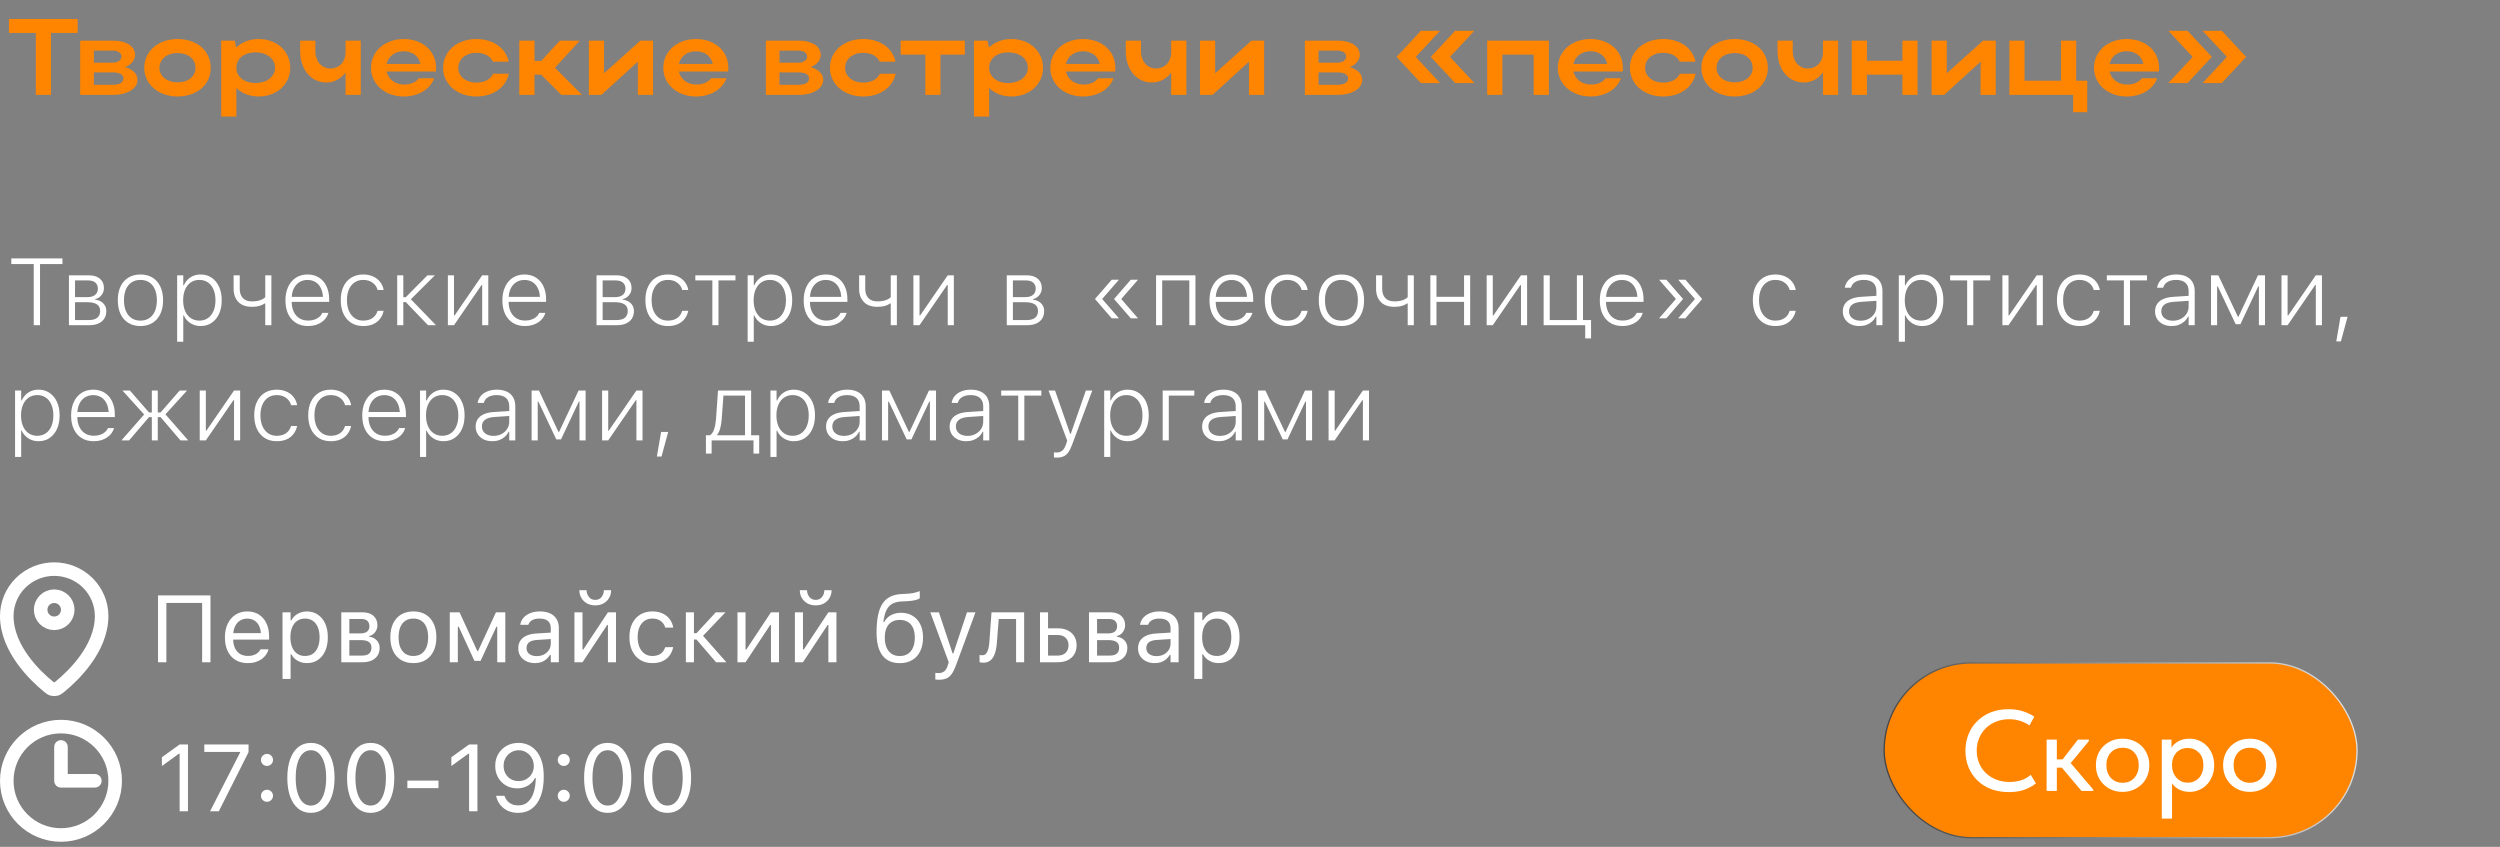 <?xml version="1.0" encoding="UTF-8"?> <svg xmlns="http://www.w3.org/2000/svg" width="369" height="125" viewBox="0 0 369 125" fill="none"><rect x="0" y="0" width="369" height="125" fill="#808080" stroke="none"/><path d="M5.288 14V4.864H1.32V2.8H11.464V4.864H7.528V14H5.288ZM11.836 14V6H16.716C18.62 6 19.933 6.816 19.933 8.112C19.933 8.896 19.357 9.552 18.46 9.904C19.596 10.24 20.3 10.912 20.3 11.776C20.3 13.072 18.812 14 16.716 14H11.836ZM17.933 8.352C17.933 7.856 17.436 7.472 16.716 7.472H13.852V9.248H16.716C17.372 9.248 17.933 8.88 17.933 8.352ZM18.221 11.6C18.221 11.008 17.645 10.688 16.716 10.688H13.852V12.512H16.716C17.645 12.512 18.221 12.16 18.221 11.6ZM21.294 10.016C21.294 7.568 23.374 5.76 26.19 5.76C29.038 5.76 31.102 7.472 31.102 10.016C31.102 12.512 29.038 14.24 26.19 14.24C23.39 14.24 21.294 12.432 21.294 10.016ZM23.534 10.016C23.534 11.264 24.67 12.16 26.19 12.16C27.79 12.16 28.862 11.264 28.862 10.016C28.862 8.736 27.79 7.824 26.19 7.824C24.654 7.824 23.534 8.736 23.534 10.016ZM32.649 6H34.649L34.857 7.024C35.673 6.224 36.841 5.76 38.185 5.76C40.841 5.76 42.841 7.568 42.841 9.984C42.841 12.432 40.857 14.24 38.185 14.24C36.857 14.24 35.705 13.792 34.889 12.992V17.2H32.649V6ZM40.601 9.984C40.601 8.672 39.385 7.728 37.705 7.728C36.025 7.728 34.889 8.656 34.889 9.984C34.889 11.328 36.025 12.256 37.705 12.256C39.417 12.256 40.601 11.296 40.601 9.984ZM51.009 7.728V6H53.249V14H51.009V10.704C50.337 11.616 49.329 12.176 48.177 12.176C45.889 12.176 44.305 10.256 44.305 7.552V6H46.545V7.552C46.545 9.024 47.457 10.112 48.769 10.112C50.097 10.112 51.009 9.104 51.009 7.728ZM64.33 10.56H57.066C57.306 11.712 58.33 12.48 59.674 12.48C60.634 12.48 61.402 12.128 61.818 11.552H64.09C63.482 13.184 61.77 14.24 59.578 14.24C56.826 14.24 54.762 12.432 54.762 10.016C54.762 7.568 56.81 5.76 59.578 5.76C62.314 5.76 64.362 7.472 64.362 10.016C64.362 10.192 64.362 10.384 64.33 10.56ZM57.066 9.44H62.058C61.834 8.304 60.89 7.568 59.578 7.568C58.282 7.568 57.306 8.32 57.066 9.44ZM67.643 10.016C67.643 11.296 68.779 12.192 70.299 12.192C71.515 12.192 72.411 11.712 72.779 10.88H75.099C74.683 12.912 72.779 14.24 70.299 14.24C67.499 14.24 65.403 12.432 65.403 10.016C65.403 7.568 67.483 5.76 70.299 5.76C72.763 5.76 74.651 7.056 75.083 9.104H72.763C72.395 8.288 71.499 7.792 70.299 7.792C68.763 7.792 67.643 8.72 67.643 10.016ZM78.889 11.024V14H76.649V6H78.889V8.992H79.881L82.633 6H85.577L81.913 10L85.897 14H82.857L79.865 11.024H78.889ZM96.387 14H94.147V9.104L88.771 14H86.915V6H89.155V10.816L94.515 6H96.387V14ZM107.471 10.56H100.207C100.447 11.712 101.471 12.48 102.815 12.48C103.775 12.48 104.543 12.128 104.959 11.552H107.231C106.623 13.184 104.911 14.24 102.719 14.24C99.967 14.24 97.903 12.432 97.903 10.016C97.903 7.568 99.951 5.76 102.719 5.76C105.455 5.76 107.503 7.472 107.503 10.016C107.503 10.192 107.503 10.384 107.471 10.56ZM100.207 9.44H105.199C104.975 8.304 104.031 7.568 102.719 7.568C101.423 7.568 100.447 8.32 100.207 9.44ZM113.04 14V6H117.92C119.824 6 121.136 6.816 121.136 8.112C121.136 8.896 120.56 9.552 119.664 9.904C120.8 10.24 121.504 10.912 121.504 11.776C121.504 13.072 120.016 14 117.92 14H113.04ZM119.136 8.352C119.136 7.856 118.64 7.472 117.92 7.472H115.056V9.248H117.92C118.576 9.248 119.136 8.88 119.136 8.352ZM119.424 11.6C119.424 11.008 118.848 10.688 117.92 10.688H115.056V12.512H117.92C118.848 12.512 119.424 12.16 119.424 11.6ZM124.737 10.016C124.737 11.296 125.873 12.192 127.393 12.192C128.609 12.192 129.505 11.712 129.873 10.88H132.193C131.777 12.912 129.873 14.24 127.393 14.24C124.593 14.24 122.497 12.432 122.497 10.016C122.497 7.568 124.577 5.76 127.393 5.76C129.857 5.76 131.745 7.056 132.177 9.104H129.857C129.489 8.288 128.593 7.792 127.393 7.792C125.857 7.792 124.737 8.72 124.737 10.016ZM136.577 14V8.064H132.945V6H142.401V8.064H138.817V14H136.577ZM143.758 6H145.758L145.966 7.024C146.782 6.224 147.95 5.76 149.294 5.76C151.95 5.76 153.95 7.568 153.95 9.984C153.95 12.432 151.966 14.24 149.294 14.24C147.966 14.24 146.814 13.792 145.998 12.992V17.2H143.758V6ZM151.71 9.984C151.71 8.672 150.494 7.728 148.814 7.728C147.134 7.728 145.998 8.656 145.998 9.984C145.998 11.328 147.134 12.256 148.814 12.256C150.526 12.256 151.71 11.296 151.71 9.984ZM164.596 10.56H157.332C157.572 11.712 158.596 12.48 159.94 12.48C160.9 12.48 161.668 12.128 162.084 11.552H164.356C163.748 13.184 162.036 14.24 159.844 14.24C157.092 14.24 155.028 12.432 155.028 10.016C155.028 7.568 157.076 5.76 159.844 5.76C162.58 5.76 164.628 7.472 164.628 10.016C164.628 10.192 164.628 10.384 164.596 10.56ZM157.332 9.44H162.324C162.1 8.304 161.156 7.568 159.844 7.568C158.548 7.568 157.572 8.32 157.332 9.44ZM172.869 7.728V6H175.109V14H172.869V10.704C172.197 11.616 171.189 12.176 170.037 12.176C167.749 12.176 166.165 10.256 166.165 7.552V6H168.405V7.552C168.405 9.024 169.317 10.112 170.629 10.112C171.957 10.112 172.869 9.104 172.869 7.728ZM186.59 14H184.35V9.104L178.974 14H177.118V6H179.358V10.816L184.718 6H186.59V14ZM192.602 14V6H197.482C199.386 6 200.698 6.816 200.698 8.112C200.698 8.896 200.122 9.552 199.226 9.904C200.362 10.24 201.066 10.912 201.066 11.776C201.066 13.072 199.578 14 197.482 14H192.602ZM198.698 8.352C198.698 7.856 198.202 7.472 197.482 7.472H194.618V9.248H197.482C198.138 9.248 198.698 8.88 198.698 8.352ZM198.986 11.6C198.986 11.008 198.41 10.688 197.482 10.688H194.618V12.512H197.482C198.41 12.512 198.986 12.16 198.986 11.6ZM206.137 8.4L209.721 4.544H212.553L208.969 8.4L212.553 12.256H209.721L206.137 8.4ZM211.193 8.4L214.777 4.544H217.609L214.025 8.4L217.609 12.256H214.777L211.193 8.4ZM219.508 6H228.612V14H226.372V8.064H221.748V14H219.508V6ZM239.502 10.56H232.238C232.478 11.712 233.502 12.48 234.846 12.48C235.806 12.48 236.574 12.128 236.99 11.552H239.262C238.654 13.184 236.942 14.24 234.75 14.24C231.998 14.24 229.934 12.432 229.934 10.016C229.934 7.568 231.982 5.76 234.75 5.76C237.486 5.76 239.534 7.472 239.534 10.016C239.534 10.192 239.534 10.384 239.502 10.56ZM232.238 9.44H237.23C237.006 8.304 236.062 7.568 234.75 7.568C233.454 7.568 232.478 8.32 232.238 9.44ZM242.815 10.016C242.815 11.296 243.951 12.192 245.471 12.192C246.687 12.192 247.583 11.712 247.951 10.88H250.271C249.855 12.912 247.951 14.24 245.471 14.24C242.671 14.24 240.575 12.432 240.575 10.016C240.575 7.568 242.655 5.76 245.471 5.76C247.935 5.76 249.823 7.056 250.255 9.104H247.935C247.567 8.288 246.671 7.792 245.471 7.792C243.935 7.792 242.815 8.72 242.815 10.016ZM251.122 10.016C251.122 7.568 253.202 5.76 256.018 5.76C258.866 5.76 260.93 7.472 260.93 10.016C260.93 12.512 258.866 14.24 256.018 14.24C253.218 14.24 251.122 12.432 251.122 10.016ZM253.362 10.016C253.362 11.264 254.498 12.16 256.018 12.16C257.618 12.16 258.69 11.264 258.69 10.016C258.69 8.736 257.618 7.824 256.018 7.824C254.482 7.824 253.362 8.736 253.362 10.016ZM269.072 7.728V6H271.312V14H269.072V10.704C268.4 11.616 267.392 12.176 266.24 12.176C263.952 12.176 262.368 10.256 262.368 7.552V6H264.608V7.552C264.608 9.024 265.52 10.112 266.832 10.112C268.16 10.112 269.072 9.104 269.072 7.728ZM273.321 14V6H275.561V8.96H280.793V6H283.033V14H280.793V11.024H275.561V14H273.321ZM294.574 14H292.334V9.104L286.958 14H285.102V6H287.342V10.816L292.702 6H294.574V14ZM296.587 14V6H298.827V11.92H304.203V6H306.443V11.92H308.075V16.56H305.995V14H296.587ZM318.643 10.56H311.379C311.619 11.712 312.643 12.48 313.987 12.48C314.947 12.48 315.715 12.128 316.131 11.552H318.403C317.795 13.184 316.083 14.24 313.891 14.24C311.139 14.24 309.075 12.432 309.075 10.016C309.075 7.568 311.123 5.76 313.891 5.76C316.627 5.76 318.675 7.472 318.675 10.016C318.675 10.192 318.675 10.384 318.643 10.56ZM311.379 9.44H316.371C316.147 8.304 315.203 7.568 313.891 7.568C312.595 7.568 311.619 8.32 311.379 9.44ZM331.524 8.4L327.94 12.256H325.108L328.692 8.4L325.108 4.544H327.94L331.524 8.4ZM326.468 8.4L322.884 12.256H320.052L323.636 8.4L320.052 4.544H322.884L326.468 8.4Z" fill="#FF8500"></path><path d="M4.979 48V38.977H1.67V38.136H9.217V38.977H5.908V48H4.979ZM10.174 48V40.638H13.127C13.824 40.638 14.367 40.806 14.754 41.144C15.146 41.481 15.342 41.934 15.342 42.504V42.518C15.342 42.914 15.219 43.265 14.973 43.57C14.727 43.876 14.417 44.067 14.043 44.145V44.227C14.362 44.263 14.645 44.354 14.891 44.5C15.137 44.646 15.33 44.837 15.472 45.074C15.617 45.307 15.69 45.582 15.69 45.901V45.915C15.69 46.348 15.59 46.719 15.39 47.029C15.194 47.339 14.907 47.578 14.528 47.747C14.15 47.916 13.692 48 13.154 48H10.174ZM11.076 47.241H13.12C13.667 47.241 14.079 47.127 14.357 46.899C14.64 46.667 14.781 46.334 14.781 45.901V45.888C14.781 45.45 14.622 45.129 14.303 44.924C13.984 44.714 13.53 44.609 12.942 44.609H11.076V47.241ZM11.076 43.857H12.874C13.389 43.857 13.779 43.748 14.043 43.529C14.312 43.306 14.446 42.996 14.446 42.6V42.586C14.446 42.23 14.325 41.943 14.084 41.725C13.842 41.501 13.485 41.39 13.011 41.39H11.076V43.857ZM20.729 48.123C20.045 48.123 19.453 47.97 18.951 47.665C18.45 47.355 18.062 46.915 17.789 46.346C17.52 45.776 17.386 45.102 17.386 44.322V44.309C17.386 43.529 17.52 42.855 17.789 42.285C18.062 41.715 18.45 41.278 18.951 40.973C19.453 40.667 20.045 40.515 20.729 40.515C21.417 40.515 22.009 40.667 22.506 40.973C23.007 41.278 23.392 41.715 23.661 42.285C23.935 42.855 24.071 43.529 24.071 44.309V44.322C24.071 45.102 23.935 45.776 23.661 46.346C23.392 46.915 23.007 47.355 22.506 47.665C22.009 47.97 21.417 48.123 20.729 48.123ZM20.729 47.323C21.234 47.323 21.667 47.203 22.027 46.961C22.392 46.719 22.67 46.375 22.861 45.929C23.057 45.477 23.155 44.942 23.155 44.322V44.309C23.155 43.689 23.057 43.156 22.861 42.709C22.67 42.258 22.392 41.914 22.027 41.677C21.667 41.435 21.234 41.315 20.729 41.315C20.223 41.315 19.787 41.435 19.423 41.677C19.063 41.914 18.785 42.255 18.589 42.702C18.398 43.149 18.302 43.684 18.302 44.309V44.322C18.302 44.942 18.398 45.477 18.589 45.929C18.785 46.375 19.063 46.719 19.423 46.961C19.787 47.203 20.223 47.323 20.729 47.323ZM26.149 50.44V40.638H27.052V42.107H27.134C27.28 41.779 27.473 41.497 27.715 41.26C27.956 41.018 28.237 40.834 28.556 40.706C28.879 40.578 29.23 40.515 29.608 40.515C30.233 40.515 30.777 40.674 31.242 40.993C31.712 41.308 32.076 41.75 32.336 42.319C32.596 42.889 32.726 43.552 32.726 44.309V44.322C32.726 45.083 32.596 45.749 32.336 46.318C32.076 46.888 31.712 47.332 31.242 47.651C30.777 47.966 30.233 48.123 29.608 48.123C29.239 48.123 28.891 48.059 28.562 47.932C28.239 47.8 27.954 47.617 27.708 47.385C27.462 47.152 27.27 46.877 27.134 46.558H27.052V50.44H26.149ZM29.424 47.323C29.912 47.323 30.333 47.2 30.689 46.954C31.044 46.708 31.317 46.359 31.509 45.908C31.705 45.457 31.803 44.928 31.803 44.322V44.309C31.803 43.698 31.705 43.169 31.509 42.723C31.317 42.276 31.044 41.93 30.689 41.684C30.333 41.438 29.912 41.315 29.424 41.315C28.936 41.315 28.512 41.44 28.152 41.69C27.797 41.937 27.521 42.283 27.325 42.73C27.129 43.176 27.031 43.703 27.031 44.309V44.322C27.031 44.928 27.129 45.457 27.325 45.908C27.521 46.355 27.799 46.703 28.159 46.954C28.519 47.2 28.941 47.323 29.424 47.323ZM40.054 48H39.151V44.787H39.062C38.857 44.942 38.598 45.065 38.283 45.156C37.973 45.243 37.606 45.286 37.183 45.286C36.294 45.286 35.622 45.042 35.166 44.555C34.71 44.067 34.482 43.431 34.482 42.648V40.638H35.385V42.648C35.385 43.203 35.535 43.65 35.836 43.987C36.141 44.32 36.592 44.486 37.19 44.486C37.499 44.486 37.78 44.461 38.03 44.411C38.281 44.356 38.5 44.283 38.687 44.192C38.873 44.097 39.028 43.987 39.151 43.864V40.638H40.054V48ZM45.468 48.123C44.78 48.123 44.185 47.968 43.684 47.658C43.187 47.348 42.804 46.911 42.535 46.346C42.266 45.781 42.132 45.113 42.132 44.343V44.329C42.132 43.563 42.266 42.896 42.535 42.326C42.804 41.752 43.182 41.308 43.67 40.993C44.162 40.674 44.736 40.515 45.393 40.515C46.053 40.515 46.621 40.67 47.095 40.98C47.573 41.285 47.94 41.713 48.195 42.265C48.455 42.812 48.585 43.447 48.585 44.172V44.555H42.597V43.816H48.127L47.683 44.48V44.138C47.683 43.523 47.585 43.008 47.389 42.593C47.197 42.173 46.928 41.857 46.582 41.643C46.24 41.428 45.844 41.321 45.393 41.321C44.937 41.321 44.533 41.431 44.183 41.649C43.832 41.868 43.554 42.19 43.349 42.613C43.148 43.033 43.048 43.541 43.048 44.138V44.48C43.048 45.067 43.148 45.573 43.349 45.997C43.549 46.421 43.832 46.747 44.196 46.975C44.561 47.203 44.992 47.316 45.488 47.316C45.844 47.316 46.16 47.266 46.438 47.166C46.721 47.066 46.956 46.934 47.143 46.77C47.329 46.601 47.464 46.423 47.546 46.236L47.566 46.182H48.476L48.455 46.236C48.382 46.487 48.261 46.726 48.093 46.954C47.929 47.177 47.719 47.378 47.464 47.556C47.209 47.729 46.912 47.868 46.575 47.973C46.242 48.073 45.873 48.123 45.468 48.123ZM53.616 48.123C52.937 48.123 52.349 47.968 51.852 47.658C51.356 47.344 50.971 46.899 50.697 46.325C50.428 45.751 50.294 45.077 50.294 44.302V44.288C50.294 43.518 50.428 42.852 50.697 42.292C50.966 41.727 51.349 41.289 51.846 40.98C52.347 40.67 52.935 40.515 53.609 40.515C54.17 40.515 54.662 40.615 55.086 40.815C55.51 41.011 55.852 41.28 56.111 41.622C56.376 41.964 56.547 42.349 56.624 42.777V42.805H55.728V42.791C55.619 42.367 55.38 42.016 55.011 41.738C54.642 41.456 54.175 41.315 53.609 41.315C53.122 41.315 52.698 41.438 52.338 41.684C51.978 41.925 51.7 42.269 51.504 42.716C51.308 43.158 51.21 43.682 51.21 44.288V44.302C51.21 44.912 51.308 45.446 51.504 45.901C51.704 46.352 51.985 46.703 52.345 46.954C52.705 47.2 53.126 47.323 53.609 47.323C54.156 47.323 54.61 47.2 54.97 46.954C55.334 46.708 55.583 46.362 55.715 45.915L55.728 45.881L56.617 45.874L56.61 45.935C56.515 46.364 56.337 46.745 56.077 47.077C55.822 47.405 55.487 47.663 55.072 47.85C54.662 48.032 54.177 48.123 53.616 48.123ZM59.892 44.582H59.529V48H58.627V40.638H59.529V43.864H59.892L63.091 40.638H64.191L60.562 44.254V44.083L64.349 48H63.173L59.892 44.582ZM66.106 48V40.638H67.008V46.565H67.5L66.864 46.899L71.171 40.638H72.073V48H71.171V42.073H70.679L71.314 41.731L67.008 48H66.106ZM77.487 48.123C76.799 48.123 76.204 47.968 75.703 47.658C75.206 47.348 74.824 46.911 74.555 46.346C74.286 45.781 74.151 45.113 74.151 44.343V44.329C74.151 43.563 74.286 42.896 74.555 42.326C74.824 41.752 75.202 41.308 75.689 40.993C76.182 40.674 76.756 40.515 77.412 40.515C78.073 40.515 78.64 40.67 79.114 40.98C79.593 41.285 79.96 41.713 80.215 42.265C80.475 42.812 80.605 43.447 80.605 44.172V44.555H74.616V43.816H80.147L79.702 44.48V44.138C79.702 43.523 79.604 43.008 79.408 42.593C79.217 42.173 78.948 41.857 78.602 41.643C78.26 41.428 77.863 41.321 77.412 41.321C76.956 41.321 76.553 41.431 76.202 41.649C75.851 41.868 75.573 42.19 75.368 42.613C75.168 43.033 75.067 43.541 75.067 44.138V44.48C75.067 45.067 75.168 45.573 75.368 45.997C75.569 46.421 75.851 46.747 76.216 46.975C76.58 47.203 77.011 47.316 77.508 47.316C77.863 47.316 78.18 47.266 78.458 47.166C78.741 47.066 78.975 46.934 79.162 46.77C79.349 46.601 79.483 46.423 79.565 46.236L79.586 46.182H80.495L80.475 46.236C80.402 46.487 80.281 46.726 80.112 46.954C79.948 47.177 79.739 47.378 79.483 47.556C79.228 47.729 78.932 47.868 78.595 47.973C78.262 48.073 77.893 48.123 77.487 48.123ZM88.048 48V40.638H91.001C91.698 40.638 92.24 40.806 92.628 41.144C93.02 41.481 93.216 41.934 93.216 42.504V42.518C93.216 42.914 93.093 43.265 92.847 43.57C92.6 43.876 92.29 44.067 91.917 44.145V44.227C92.236 44.263 92.518 44.354 92.764 44.5C93.01 44.646 93.204 44.837 93.346 45.074C93.491 45.307 93.564 45.582 93.564 45.901V45.915C93.564 46.348 93.464 46.719 93.263 47.029C93.067 47.339 92.78 47.578 92.402 47.747C92.024 47.916 91.566 48 91.028 48H88.048ZM88.95 47.241H90.994C91.541 47.241 91.953 47.127 92.231 46.899C92.514 46.667 92.655 46.334 92.655 45.901V45.888C92.655 45.45 92.496 45.129 92.177 44.924C91.858 44.714 91.404 44.609 90.816 44.609H88.95V47.241ZM88.95 43.857H90.748C91.263 43.857 91.653 43.748 91.917 43.529C92.186 43.306 92.32 42.996 92.32 42.6V42.586C92.32 42.23 92.199 41.943 91.958 41.725C91.716 41.501 91.359 41.39 90.885 41.39H88.95V43.857ZM98.582 48.123C97.903 48.123 97.315 47.968 96.818 47.658C96.321 47.344 95.936 46.899 95.663 46.325C95.394 45.751 95.26 45.077 95.26 44.302V44.288C95.26 43.518 95.394 42.852 95.663 42.292C95.932 41.727 96.315 41.289 96.811 40.98C97.313 40.67 97.9 40.515 98.575 40.515C99.135 40.515 99.628 40.615 100.052 40.815C100.475 41.011 100.817 41.28 101.077 41.622C101.341 41.964 101.512 42.349 101.59 42.777V42.805H100.694V42.791C100.585 42.367 100.346 42.016 99.976 41.738C99.607 41.456 99.14 41.315 98.575 41.315C98.087 41.315 97.663 41.438 97.303 41.684C96.944 41.925 96.665 42.269 96.469 42.716C96.274 43.158 96.176 43.682 96.176 44.288V44.302C96.176 44.912 96.274 45.446 96.469 45.901C96.67 46.352 96.95 46.703 97.31 46.954C97.67 47.2 98.092 47.323 98.575 47.323C99.122 47.323 99.575 47.2 99.935 46.954C100.3 46.708 100.548 46.362 100.68 45.915L100.694 45.881L101.583 45.874L101.576 45.935C101.48 46.364 101.303 46.745 101.043 47.077C100.788 47.405 100.453 47.663 100.038 47.85C99.628 48.032 99.142 48.123 98.582 48.123ZM108.555 40.638V41.39H106.047V48H105.144V41.39H102.629V40.638H108.555ZM110.353 50.44V40.638H111.256V42.107H111.338C111.484 41.779 111.677 41.497 111.919 41.26C112.16 41.018 112.441 40.834 112.76 40.706C113.083 40.578 113.434 40.515 113.812 40.515C114.437 40.515 114.981 40.674 115.446 40.993C115.915 41.308 116.28 41.75 116.54 42.319C116.8 42.889 116.929 43.552 116.929 44.309V44.322C116.929 45.083 116.8 45.749 116.54 46.318C116.28 46.888 115.915 47.332 115.446 47.651C114.981 47.966 114.437 48.123 113.812 48.123C113.443 48.123 113.095 48.059 112.766 47.932C112.443 47.8 112.158 47.617 111.912 47.385C111.666 47.152 111.474 46.877 111.338 46.558H111.256V50.44H110.353ZM113.628 47.323C114.115 47.323 114.537 47.2 114.892 46.954C115.248 46.708 115.521 46.359 115.713 45.908C115.909 45.457 116.007 44.928 116.007 44.322V44.309C116.007 43.698 115.909 43.169 115.713 42.723C115.521 42.276 115.248 41.93 114.892 41.684C114.537 41.438 114.115 41.315 113.628 41.315C113.14 41.315 112.716 41.44 112.356 41.69C112.001 41.937 111.725 42.283 111.529 42.73C111.333 43.176 111.235 43.703 111.235 44.309V44.322C111.235 44.928 111.333 45.457 111.529 45.908C111.725 46.355 112.003 46.703 112.363 46.954C112.723 47.2 113.145 47.323 113.628 47.323ZM121.961 48.123C121.273 48.123 120.678 47.968 120.177 47.658C119.68 47.348 119.297 46.911 119.028 46.346C118.759 45.781 118.625 45.113 118.625 44.343V44.329C118.625 43.563 118.759 42.896 119.028 42.326C119.297 41.752 119.675 41.308 120.163 40.993C120.655 40.674 121.229 40.515 121.886 40.515C122.546 40.515 123.114 40.67 123.588 40.98C124.066 41.285 124.433 41.713 124.688 42.265C124.948 42.812 125.078 43.447 125.078 44.172V44.555H119.09V43.816H124.62L124.176 44.48V44.138C124.176 43.523 124.078 43.008 123.882 42.593C123.69 42.173 123.421 41.857 123.075 41.643C122.733 41.428 122.337 41.321 121.886 41.321C121.43 41.321 121.026 41.431 120.676 41.649C120.325 41.868 120.047 42.19 119.842 42.613C119.641 43.033 119.541 43.541 119.541 44.138V44.48C119.541 45.067 119.641 45.573 119.842 45.997C120.042 46.421 120.325 46.747 120.689 46.975C121.054 47.203 121.485 47.316 121.981 47.316C122.337 47.316 122.653 47.266 122.931 47.166C123.214 47.066 123.449 46.934 123.636 46.77C123.822 46.601 123.957 46.423 124.039 46.236L124.059 46.182H124.969L124.948 46.236C124.875 46.487 124.754 46.726 124.586 46.954C124.422 47.177 124.212 47.378 123.957 47.556C123.702 47.729 123.405 47.868 123.068 47.973C122.735 48.073 122.366 48.123 121.961 48.123ZM132.379 48H131.476V44.787H131.387C131.182 44.942 130.923 45.065 130.608 45.156C130.298 45.243 129.931 45.286 129.508 45.286C128.619 45.286 127.947 45.042 127.491 44.555C127.035 44.067 126.807 43.431 126.807 42.648V40.638H127.71V42.648C127.71 43.203 127.86 43.65 128.161 43.987C128.466 44.32 128.917 44.486 129.514 44.486C129.824 44.486 130.105 44.461 130.355 44.411C130.606 44.356 130.825 44.283 131.012 44.192C131.198 44.097 131.353 43.987 131.476 43.864V40.638H132.379V48ZM134.819 48V40.638H135.721V46.565H136.214L135.578 46.899L139.885 40.638H140.787V48H139.885V42.073H139.392L140.028 41.731L135.721 48H134.819ZM148.599 48V40.638H151.552C152.25 40.638 152.792 40.806 153.179 41.144C153.571 41.481 153.767 41.934 153.767 42.504V42.518C153.767 42.914 153.644 43.265 153.398 43.57C153.152 43.876 152.842 44.067 152.468 44.145V44.227C152.787 44.263 153.07 44.354 153.316 44.5C153.562 44.646 153.756 44.837 153.897 45.074C154.043 45.307 154.116 45.582 154.116 45.901V45.915C154.116 46.348 154.016 46.719 153.815 47.029C153.619 47.339 153.332 47.578 152.954 47.747C152.575 47.916 152.117 48 151.58 48H148.599ZM149.502 47.241H151.546C152.092 47.241 152.505 47.127 152.783 46.899C153.065 46.667 153.207 46.334 153.207 45.901V45.888C153.207 45.45 153.047 45.129 152.728 44.924C152.409 44.714 151.956 44.609 151.368 44.609H149.502V47.241ZM149.502 43.857H151.299C151.814 43.857 152.204 43.748 152.468 43.529C152.737 43.306 152.872 42.996 152.872 42.6V42.586C152.872 42.23 152.751 41.943 152.509 41.725C152.268 41.501 151.91 41.39 151.436 41.39H149.502V43.857ZM164.088 46.981L161.634 44.151V44.11C161.771 43.951 161.908 43.794 162.044 43.639C162.186 43.479 162.322 43.322 162.454 43.167C162.591 43.012 162.728 42.857 162.865 42.702C163.001 42.543 163.136 42.385 163.268 42.23C163.405 42.071 163.541 41.914 163.678 41.759C163.815 41.599 163.952 41.442 164.088 41.287H165.155L162.714 44.09V44.172L165.155 46.981H164.088ZM166.905 46.981L164.451 44.151V44.11C164.587 43.951 164.724 43.794 164.861 43.639C164.997 43.479 165.134 43.322 165.271 43.167C165.408 43.012 165.542 42.857 165.674 42.702C165.811 42.543 165.948 42.385 166.084 42.23C166.226 42.071 166.362 41.914 166.495 41.759C166.631 41.599 166.768 41.442 166.905 41.287H167.971L165.531 44.09V44.172L167.971 46.981H166.905ZM170.637 48V40.638H176.448V48H175.545V41.39H171.539V48H170.637ZM181.855 48.123C181.167 48.123 180.572 47.968 180.071 47.658C179.574 47.348 179.191 46.911 178.922 46.346C178.653 45.781 178.519 45.113 178.519 44.343V44.329C178.519 43.563 178.653 42.896 178.922 42.326C179.191 41.752 179.569 41.308 180.057 40.993C180.549 40.674 181.123 40.515 181.78 40.515C182.441 40.515 183.008 40.67 183.482 40.98C183.96 41.285 184.327 41.713 184.582 42.265C184.842 42.812 184.972 43.447 184.972 44.172V44.555H178.984V43.816H184.514L184.07 44.48V44.138C184.07 43.523 183.972 43.008 183.776 42.593C183.584 42.173 183.316 41.857 182.969 41.643C182.627 41.428 182.231 41.321 181.78 41.321C181.324 41.321 180.921 41.431 180.57 41.649C180.219 41.868 179.941 42.19 179.736 42.613C179.535 43.033 179.435 43.541 179.435 44.138V44.48C179.435 45.067 179.535 45.573 179.736 45.997C179.936 46.421 180.219 46.747 180.583 46.975C180.948 47.203 181.379 47.316 181.875 47.316C182.231 47.316 182.548 47.266 182.826 47.166C183.108 47.066 183.343 46.934 183.53 46.77C183.717 46.601 183.851 46.423 183.933 46.236L183.954 46.182H184.863L184.842 46.236C184.769 46.487 184.649 46.726 184.48 46.954C184.316 47.177 184.106 47.378 183.851 47.556C183.596 47.729 183.3 47.868 182.962 47.973C182.63 48.073 182.26 48.123 181.855 48.123ZM190.003 48.123C189.324 48.123 188.736 47.968 188.24 47.658C187.743 47.344 187.358 46.899 187.084 46.325C186.816 45.751 186.681 45.077 186.681 44.302V44.288C186.681 43.518 186.816 42.852 187.084 42.292C187.353 41.727 187.736 41.289 188.233 40.98C188.734 40.67 189.322 40.515 189.996 40.515C190.557 40.515 191.049 40.615 191.473 40.815C191.897 41.011 192.239 41.28 192.498 41.622C192.763 41.964 192.934 42.349 193.011 42.777V42.805H192.116V42.791C192.006 42.367 191.767 42.016 191.398 41.738C191.029 41.456 190.562 41.315 189.996 41.315C189.509 41.315 189.085 41.438 188.725 41.684C188.365 41.925 188.087 42.269 187.891 42.716C187.695 43.158 187.597 43.682 187.597 44.288V44.302C187.597 44.912 187.695 45.446 187.891 45.901C188.092 46.352 188.372 46.703 188.732 46.954C189.092 47.2 189.513 47.323 189.996 47.323C190.543 47.323 190.997 47.2 191.357 46.954C191.721 46.708 191.97 46.362 192.102 45.915L192.116 45.881L193.004 45.874L192.997 45.935C192.902 46.364 192.724 46.745 192.464 47.077C192.209 47.405 191.874 47.663 191.459 47.85C191.049 48.032 190.564 48.123 190.003 48.123ZM197.995 48.123C197.311 48.123 196.718 47.97 196.217 47.665C195.716 47.355 195.329 46.915 195.055 46.346C194.786 45.776 194.652 45.102 194.652 44.322V44.309C194.652 43.529 194.786 42.855 195.055 42.285C195.329 41.715 195.716 41.278 196.217 40.973C196.718 40.667 197.311 40.515 197.995 40.515C198.683 40.515 199.275 40.667 199.772 40.973C200.273 41.278 200.658 41.715 200.927 42.285C201.201 42.855 201.337 43.529 201.337 44.309V44.322C201.337 45.102 201.201 45.776 200.927 46.346C200.658 46.915 200.273 47.355 199.772 47.665C199.275 47.97 198.683 48.123 197.995 48.123ZM197.995 47.323C198.5 47.323 198.933 47.203 199.293 46.961C199.658 46.719 199.936 46.375 200.127 45.929C200.323 45.477 200.421 44.942 200.421 44.322V44.309C200.421 43.689 200.323 43.156 200.127 42.709C199.936 42.258 199.658 41.914 199.293 41.677C198.933 41.435 198.5 41.315 197.995 41.315C197.489 41.315 197.053 41.435 196.689 41.677C196.329 41.914 196.051 42.255 195.855 42.702C195.663 43.149 195.568 43.684 195.568 44.309V44.322C195.568 44.942 195.663 45.477 195.855 45.929C196.051 46.375 196.329 46.719 196.689 46.961C197.053 47.203 197.489 47.323 197.995 47.323ZM208.679 48H207.777V44.787H207.688C207.483 44.942 207.223 45.065 206.909 45.156C206.599 45.243 206.232 45.286 205.808 45.286C204.919 45.286 204.247 45.042 203.791 44.555C203.336 44.067 203.108 43.431 203.108 42.648V40.638H204.01V42.648C204.01 43.203 204.161 43.65 204.461 43.987C204.767 44.32 205.218 44.486 205.815 44.486C206.125 44.486 206.405 44.461 206.656 44.411C206.906 44.356 207.125 44.283 207.312 44.192C207.499 44.097 207.654 43.987 207.777 43.864V40.638H208.679V48ZM216.096 48V44.555H212.022V48H211.12V40.638H212.022V43.803H216.096V40.638H216.998V48H216.096ZM219.432 48V40.638H220.334V46.565H220.827L220.191 46.899L224.497 40.638H225.4V48H224.497V42.073H224.005L224.641 41.731L220.334 48H219.432ZM233.651 40.638V48H227.84V40.638H228.743V47.241H232.748V40.638H233.651ZM233.979 49.948V48H232.755V47.241H234.84V49.948H233.979ZM239.468 48.123C238.78 48.123 238.185 47.968 237.684 47.658C237.187 47.348 236.804 46.911 236.536 46.346C236.267 45.781 236.132 45.113 236.132 44.343V44.329C236.132 43.563 236.267 42.896 236.536 42.326C236.804 41.752 237.183 41.308 237.67 40.993C238.163 40.674 238.737 40.515 239.393 40.515C240.054 40.515 240.621 40.67 241.095 40.98C241.574 41.285 241.941 41.713 242.196 42.265C242.455 42.812 242.585 43.447 242.585 44.172V44.555H236.597V43.816H242.127L241.683 44.48V44.138C241.683 43.523 241.585 43.008 241.389 42.593C241.198 42.173 240.929 41.857 240.582 41.643C240.241 41.428 239.844 41.321 239.393 41.321C238.937 41.321 238.534 41.431 238.183 41.649C237.832 41.868 237.554 42.19 237.349 42.613C237.149 43.033 237.048 43.541 237.048 44.138V44.48C237.048 45.067 237.149 45.573 237.349 45.997C237.55 46.421 237.832 46.747 238.197 46.975C238.561 47.203 238.992 47.316 239.489 47.316C239.844 47.316 240.161 47.266 240.439 47.166C240.721 47.066 240.956 46.934 241.143 46.77C241.33 46.601 241.464 46.423 241.546 46.236L241.567 46.182H242.476L242.455 46.236C242.383 46.487 242.262 46.726 242.093 46.954C241.929 47.177 241.719 47.378 241.464 47.556C241.209 47.729 240.913 47.868 240.576 47.973C240.243 48.073 239.874 48.123 239.468 48.123ZM248.765 41.287L251.219 44.11V44.151C251.087 44.311 250.953 44.47 250.816 44.63C250.679 44.785 250.542 44.94 250.406 45.095C250.269 45.25 250.132 45.407 249.996 45.566C249.859 45.726 249.722 45.883 249.585 46.038C249.453 46.193 249.316 46.35 249.175 46.51C249.038 46.665 248.902 46.822 248.765 46.981H247.699L250.146 44.172V44.09L247.699 41.287H248.765ZM245.955 41.287L248.403 44.11V44.151C248.271 44.311 248.136 44.47 247.999 44.63C247.863 44.785 247.726 44.94 247.589 45.095C247.453 45.25 247.316 45.407 247.179 45.566C247.042 45.726 246.906 45.883 246.769 46.038C246.637 46.193 246.502 46.35 246.366 46.51C246.229 46.665 246.092 46.822 245.955 46.981H244.882L247.329 44.172V44.09L244.882 41.287H245.955ZM262.039 48.123C261.36 48.123 260.772 47.968 260.276 47.658C259.779 47.344 259.394 46.899 259.12 46.325C258.851 45.751 258.717 45.077 258.717 44.302V44.288C258.717 43.518 258.851 42.852 259.12 42.292C259.389 41.727 259.772 41.289 260.269 40.98C260.77 40.67 261.358 40.515 262.032 40.515C262.593 40.515 263.085 40.615 263.509 40.815C263.933 41.011 264.275 41.28 264.534 41.622C264.799 41.964 264.97 42.349 265.047 42.777V42.805H264.152V42.791C264.042 42.367 263.803 42.016 263.434 41.738C263.065 41.456 262.598 41.315 262.032 41.315C261.545 41.315 261.121 41.438 260.761 41.684C260.401 41.925 260.123 42.269 259.927 42.716C259.731 43.158 259.633 43.682 259.633 44.288V44.302C259.633 44.912 259.731 45.446 259.927 45.901C260.127 46.352 260.408 46.703 260.768 46.954C261.128 47.2 261.549 47.323 262.032 47.323C262.579 47.323 263.033 47.2 263.393 46.954C263.757 46.708 264.006 46.362 264.138 45.915L264.152 45.881L265.04 45.874L265.033 45.935C264.938 46.364 264.76 46.745 264.5 47.077C264.245 47.405 263.91 47.663 263.495 47.85C263.085 48.032 262.6 48.123 262.039 48.123ZM274.459 48.123C273.985 48.123 273.563 48.036 273.194 47.863C272.825 47.685 272.534 47.435 272.319 47.111C272.105 46.788 271.998 46.407 271.998 45.97V45.956C271.998 45.532 272.101 45.168 272.306 44.862C272.511 44.552 272.812 44.311 273.208 44.138C273.604 43.96 274.085 43.853 274.65 43.816L277.398 43.639V44.37L274.773 44.548C274.145 44.589 273.677 44.728 273.372 44.965C273.071 45.197 272.921 45.523 272.921 45.942V45.956C272.921 46.38 273.08 46.717 273.399 46.968C273.718 47.214 274.129 47.337 274.63 47.337C275.072 47.337 275.466 47.246 275.812 47.063C276.163 46.877 276.441 46.626 276.646 46.312C276.852 45.997 276.954 45.646 276.954 45.259V42.976C276.954 42.433 276.795 42.021 276.476 41.738C276.157 41.456 275.699 41.315 275.102 41.315C274.6 41.315 274.183 41.412 273.851 41.608C273.518 41.804 273.301 42.087 273.201 42.456L273.194 42.47H272.292L272.299 42.442C272.363 42.046 272.522 41.704 272.777 41.417C273.033 41.13 273.361 40.909 273.762 40.754C274.163 40.594 274.618 40.515 275.129 40.515C275.708 40.515 276.2 40.613 276.605 40.809C277.011 41 277.319 41.278 277.528 41.643C277.743 42.007 277.85 42.449 277.85 42.969V48H276.954V46.728H276.865C276.719 47.02 276.528 47.271 276.291 47.48C276.054 47.685 275.781 47.845 275.471 47.959C275.161 48.068 274.824 48.123 274.459 48.123ZM280.263 50.44V40.638H281.165V42.107H281.247C281.393 41.779 281.587 41.497 281.828 41.26C282.07 41.018 282.35 40.834 282.669 40.706C282.993 40.578 283.343 40.515 283.722 40.515C284.346 40.515 284.891 40.674 285.355 40.993C285.825 41.308 286.189 41.75 286.449 42.319C286.709 42.889 286.839 43.552 286.839 44.309V44.322C286.839 45.083 286.709 45.749 286.449 46.318C286.189 46.888 285.825 47.332 285.355 47.651C284.891 47.966 284.346 48.123 283.722 48.123C283.353 48.123 283.004 48.059 282.676 47.932C282.352 47.8 282.067 47.617 281.821 47.385C281.575 47.152 281.384 46.877 281.247 46.558H281.165V50.44H280.263ZM283.537 47.323C284.025 47.323 284.446 47.2 284.802 46.954C285.157 46.708 285.431 46.359 285.622 45.908C285.818 45.457 285.916 44.928 285.916 44.322V44.309C285.916 43.698 285.818 43.169 285.622 42.723C285.431 42.276 285.157 41.93 284.802 41.684C284.446 41.438 284.025 41.315 283.537 41.315C283.049 41.315 282.626 41.44 282.266 41.69C281.91 41.937 281.634 42.283 281.438 42.73C281.243 43.176 281.145 43.703 281.145 44.309V44.322C281.145 44.928 281.243 45.457 281.438 45.908C281.634 46.355 281.912 46.703 282.272 46.954C282.632 47.2 283.054 47.323 283.537 47.323ZM293.764 40.638V41.39H291.255V48H290.353V41.39H287.837V40.638H293.764ZM295.555 48V40.638H296.457V46.565H296.949L296.313 46.899L300.62 40.638H301.522V48H300.62V42.073H300.128L300.764 41.731L296.457 48H295.555ZM306.923 48.123C306.244 48.123 305.656 47.968 305.159 47.658C304.662 47.344 304.277 46.899 304.004 46.325C303.735 45.751 303.601 45.077 303.601 44.302V44.288C303.601 43.518 303.735 42.852 304.004 42.292C304.273 41.727 304.656 41.289 305.152 40.98C305.654 40.67 306.242 40.515 306.916 40.515C307.477 40.515 307.969 40.615 308.393 40.815C308.816 41.011 309.158 41.28 309.418 41.622C309.682 41.964 309.853 42.349 309.931 42.777V42.805H309.035V42.791C308.926 42.367 308.687 42.016 308.317 41.738C307.948 41.456 307.481 41.315 306.916 41.315C306.428 41.315 306.005 41.438 305.645 41.684C305.285 41.925 305.007 42.269 304.811 42.716C304.615 43.158 304.517 43.682 304.517 44.288V44.302C304.517 44.912 304.615 45.446 304.811 45.901C305.011 46.352 305.291 46.703 305.651 46.954C306.011 47.2 306.433 47.323 306.916 47.323C307.463 47.323 307.916 47.2 308.276 46.954C308.641 46.708 308.889 46.362 309.021 45.915L309.035 45.881L309.924 45.874L309.917 45.935C309.821 46.364 309.644 46.745 309.384 47.077C309.129 47.405 308.794 47.663 308.379 47.85C307.969 48.032 307.483 48.123 306.923 48.123ZM316.896 40.638V41.39H314.388V48H313.485V41.39H310.97V40.638H316.896ZM320.547 48.123C320.073 48.123 319.651 48.036 319.282 47.863C318.913 47.685 318.621 47.435 318.407 47.111C318.193 46.788 318.086 46.407 318.086 45.97V45.956C318.086 45.532 318.188 45.168 318.394 44.862C318.599 44.552 318.899 44.311 319.296 44.138C319.692 43.96 320.173 43.853 320.738 43.816L323.486 43.639V44.37L320.861 44.548C320.232 44.589 319.765 44.728 319.46 44.965C319.159 45.197 319.009 45.523 319.009 45.942V45.956C319.009 46.38 319.168 46.717 319.487 46.968C319.806 47.214 320.216 47.337 320.718 47.337C321.16 47.337 321.554 47.246 321.9 47.063C322.251 46.877 322.529 46.626 322.734 46.312C322.939 45.997 323.042 45.646 323.042 45.259V42.976C323.042 42.433 322.882 42.021 322.563 41.738C322.244 41.456 321.786 41.315 321.189 41.315C320.688 41.315 320.271 41.412 319.938 41.608C319.606 41.804 319.389 42.087 319.289 42.456L319.282 42.47H318.38L318.387 42.442C318.451 42.046 318.61 41.704 318.865 41.417C319.12 41.13 319.449 40.909 319.85 40.754C320.251 40.594 320.706 40.515 321.217 40.515C321.796 40.515 322.288 40.613 322.693 40.809C323.099 41 323.407 41.278 323.616 41.643C323.83 42.007 323.938 42.449 323.938 42.969V48H323.042V46.728H322.953C322.807 47.02 322.616 47.271 322.379 47.48C322.142 47.685 321.868 47.845 321.559 47.959C321.249 48.068 320.911 48.123 320.547 48.123ZM327.246 48H326.344V40.638H327.424L330.315 46.756H330.397L333.275 40.638H334.314V48H333.412V42.272H333.316L330.685 47.856H329.987L327.342 42.272H327.246V48ZM336.748 48V40.638H337.65V46.565H338.143L337.507 46.899L341.813 40.638H342.716V48H341.813V42.073H341.321L341.957 41.731L337.65 48H336.748ZM344.835 50.386L345.457 46.756H346.503L345.519 50.386H344.835ZM2.224 67.44V57.638H3.126V59.107H3.208C3.354 58.779 3.548 58.497 3.789 58.26C4.031 58.018 4.311 57.834 4.63 57.706C4.953 57.578 5.304 57.515 5.683 57.515C6.307 57.515 6.852 57.674 7.316 57.993C7.786 58.308 8.15 58.75 8.41 59.319C8.67 59.889 8.8 60.552 8.8 61.309V61.322C8.8 62.083 8.67 62.749 8.41 63.318C8.15 63.888 7.786 64.332 7.316 64.651C6.852 64.966 6.307 65.123 5.683 65.123C5.313 65.123 4.965 65.059 4.637 64.932C4.313 64.799 4.028 64.617 3.782 64.385C3.536 64.152 3.345 63.877 3.208 63.558H3.126V67.44H2.224ZM5.498 64.323C5.986 64.323 6.407 64.2 6.763 63.954C7.118 63.708 7.392 63.359 7.583 62.908C7.779 62.457 7.877 61.928 7.877 61.322V61.309C7.877 60.698 7.779 60.169 7.583 59.723C7.392 59.276 7.118 58.93 6.763 58.684C6.407 58.438 5.986 58.315 5.498 58.315C5.01 58.315 4.587 58.44 4.227 58.69C3.871 58.937 3.595 59.283 3.399 59.73C3.203 60.176 3.105 60.703 3.105 61.309V61.322C3.105 61.928 3.203 62.457 3.399 62.908C3.595 63.355 3.873 63.703 4.233 63.954C4.593 64.2 5.015 64.323 5.498 64.323ZM13.831 65.123C13.143 65.123 12.548 64.968 12.047 64.658C11.55 64.348 11.167 63.911 10.898 63.346C10.63 62.781 10.495 62.113 10.495 61.343V61.329C10.495 60.563 10.63 59.896 10.898 59.326C11.167 58.752 11.546 58.308 12.033 57.993C12.525 57.674 13.1 57.515 13.756 57.515C14.417 57.515 14.984 57.67 15.458 57.98C15.937 58.285 16.303 58.713 16.559 59.265C16.818 59.812 16.948 60.447 16.948 61.172V61.555H10.96V60.816H16.49L16.046 61.48V61.138C16.046 60.523 15.948 60.008 15.752 59.593C15.56 59.173 15.292 58.857 14.945 58.643C14.604 58.428 14.207 58.321 13.756 58.321C13.3 58.321 12.897 58.431 12.546 58.649C12.195 58.868 11.917 59.19 11.712 59.613C11.511 60.033 11.411 60.541 11.411 61.138V61.48C11.411 62.067 11.511 62.573 11.712 62.997C11.912 63.421 12.195 63.747 12.56 63.975C12.924 64.203 13.355 64.316 13.852 64.316C14.207 64.316 14.524 64.266 14.802 64.166C15.084 64.066 15.319 63.934 15.506 63.77C15.693 63.601 15.827 63.423 15.909 63.236L15.93 63.182H16.839L16.818 63.236C16.745 63.487 16.625 63.726 16.456 63.954C16.292 64.177 16.082 64.378 15.827 64.556C15.572 64.729 15.276 64.868 14.938 64.973C14.606 65.073 14.237 65.123 13.831 65.123ZM19.054 65H17.926L21.275 61.179L18.069 57.638H19.17L21.993 60.878H22.41V57.638H23.285V60.878H23.702L26.525 57.638H27.612L24.42 61.158L27.783 65H26.635L23.702 61.568H23.285V65H22.41V61.568H21.993L19.054 65ZM29.479 65V57.638H30.381V63.565H30.873L30.237 63.899L34.544 57.638H35.446V65H34.544V59.073H34.052L34.688 58.731L30.381 65H29.479ZM40.847 65.123C40.168 65.123 39.58 64.968 39.083 64.658C38.586 64.344 38.201 63.899 37.928 63.325C37.659 62.751 37.524 62.077 37.524 61.302V61.288C37.524 60.518 37.659 59.852 37.928 59.292C38.197 58.727 38.579 58.289 39.076 57.98C39.578 57.67 40.165 57.515 40.84 57.515C41.4 57.515 41.893 57.615 42.316 57.815C42.74 58.011 43.082 58.28 43.342 58.622C43.606 58.964 43.777 59.349 43.855 59.777V59.805H42.959V59.791C42.85 59.367 42.61 59.016 42.241 58.738C41.872 58.456 41.405 58.315 40.84 58.315C40.352 58.315 39.928 58.438 39.568 58.684C39.208 58.925 38.93 59.269 38.734 59.716C38.538 60.158 38.44 60.682 38.44 61.288V61.302C38.44 61.912 38.538 62.446 38.734 62.901C38.935 63.352 39.215 63.703 39.575 63.954C39.935 64.2 40.357 64.323 40.84 64.323C41.387 64.323 41.84 64.2 42.2 63.954C42.565 63.708 42.813 63.362 42.945 62.915L42.959 62.881L43.848 62.874L43.841 62.935C43.745 63.364 43.567 63.745 43.308 64.077C43.052 64.405 42.717 64.663 42.303 64.85C41.893 65.032 41.407 65.123 40.847 65.123ZM48.817 65.123C48.138 65.123 47.55 64.968 47.054 64.658C46.557 64.344 46.172 63.899 45.898 63.325C45.63 62.751 45.495 62.077 45.495 61.302V61.288C45.495 60.518 45.63 59.852 45.898 59.292C46.167 58.727 46.55 58.289 47.047 57.98C47.548 57.67 48.136 57.515 48.81 57.515C49.371 57.515 49.863 57.615 50.287 57.815C50.711 58.011 51.053 58.28 51.312 58.622C51.577 58.964 51.748 59.349 51.825 59.777V59.805H50.93V59.791C50.82 59.367 50.581 59.016 50.212 58.738C49.843 58.456 49.376 58.315 48.81 58.315C48.323 58.315 47.899 58.438 47.539 58.684C47.179 58.925 46.901 59.269 46.705 59.716C46.509 60.158 46.411 60.682 46.411 61.288V61.302C46.411 61.912 46.509 62.446 46.705 62.901C46.906 63.352 47.186 63.703 47.546 63.954C47.906 64.2 48.328 64.323 48.81 64.323C49.357 64.323 49.811 64.2 50.171 63.954C50.535 63.708 50.784 63.362 50.916 62.915L50.93 62.881L51.818 62.874L51.812 62.935C51.716 63.364 51.538 63.745 51.278 64.077C51.023 64.405 50.688 64.663 50.273 64.85C49.863 65.032 49.378 65.123 48.817 65.123ZM56.802 65.123C56.114 65.123 55.519 64.968 55.018 64.658C54.521 64.348 54.138 63.911 53.869 63.346C53.6 62.781 53.466 62.113 53.466 61.343V61.329C53.466 60.563 53.6 59.896 53.869 59.326C54.138 58.752 54.516 58.308 55.004 57.993C55.496 57.674 56.07 57.515 56.727 57.515C57.387 57.515 57.955 57.67 58.429 57.98C58.907 58.285 59.274 58.713 59.529 59.265C59.789 59.812 59.919 60.447 59.919 61.172V61.555H53.931V60.816H59.461L59.017 61.48V61.138C59.017 60.523 58.919 60.008 58.723 59.593C58.531 59.173 58.262 58.857 57.916 58.643C57.574 58.428 57.178 58.321 56.727 58.321C56.271 58.321 55.867 58.431 55.517 58.649C55.166 58.868 54.888 59.19 54.683 59.613C54.482 60.033 54.382 60.541 54.382 61.138V61.48C54.382 62.067 54.482 62.573 54.683 62.997C54.883 63.421 55.166 63.747 55.53 63.975C55.895 64.203 56.325 64.316 56.822 64.316C57.178 64.316 57.495 64.266 57.773 64.166C58.055 64.066 58.29 63.934 58.477 63.77C58.663 63.601 58.798 63.423 58.88 63.236L58.9 63.182H59.81L59.789 63.236C59.716 63.487 59.595 63.726 59.427 63.954C59.263 64.177 59.053 64.378 58.798 64.556C58.543 64.729 58.246 64.868 57.909 64.973C57.577 65.073 57.207 65.123 56.802 65.123ZM61.997 67.44V57.638H62.899V59.107H62.981C63.127 58.779 63.321 58.497 63.562 58.26C63.804 58.018 64.084 57.834 64.403 57.706C64.727 57.578 65.078 57.515 65.456 57.515C66.08 57.515 66.625 57.674 67.09 57.993C67.559 58.308 67.924 58.75 68.184 59.319C68.443 59.889 68.573 60.552 68.573 61.309V61.322C68.573 62.083 68.443 62.749 68.184 63.318C67.924 63.888 67.559 64.332 67.09 64.651C66.625 64.966 66.08 65.123 65.456 65.123C65.087 65.123 64.738 65.059 64.41 64.932C64.087 64.799 63.802 64.617 63.556 64.385C63.31 64.152 63.118 63.877 62.981 63.558H62.899V67.44H61.997ZM65.272 64.323C65.759 64.323 66.181 64.2 66.536 63.954C66.892 63.708 67.165 63.359 67.356 62.908C67.552 62.457 67.65 61.928 67.65 61.322V61.309C67.65 60.698 67.552 60.169 67.356 59.723C67.165 59.276 66.892 58.93 66.536 58.684C66.181 58.438 65.759 58.315 65.272 58.315C64.784 58.315 64.36 58.44 64 58.69C63.645 58.937 63.369 59.283 63.173 59.73C62.977 60.176 62.879 60.703 62.879 61.309V61.322C62.879 61.928 62.977 62.457 63.173 62.908C63.369 63.355 63.647 63.703 64.007 63.954C64.367 64.2 64.788 64.323 65.272 64.323ZM72.668 65.123C72.194 65.123 71.772 65.037 71.403 64.863C71.034 64.686 70.743 64.435 70.528 64.111C70.314 63.788 70.207 63.407 70.207 62.97V62.956C70.207 62.532 70.31 62.168 70.515 61.862C70.72 61.552 71.02 61.311 71.417 61.138C71.814 60.96 72.294 60.853 72.859 60.816L75.607 60.639V61.37L72.982 61.548C72.353 61.589 71.886 61.728 71.581 61.965C71.28 62.197 71.13 62.523 71.13 62.942V62.956C71.13 63.38 71.289 63.717 71.608 63.968C71.927 64.214 72.338 64.337 72.839 64.337C73.281 64.337 73.675 64.246 74.022 64.064C74.372 63.877 74.65 63.626 74.856 63.312C75.061 62.997 75.163 62.646 75.163 62.259V59.976C75.163 59.433 75.004 59.021 74.685 58.738C74.366 58.456 73.908 58.315 73.311 58.315C72.809 58.315 72.392 58.412 72.06 58.608C71.727 58.804 71.51 59.087 71.41 59.456L71.403 59.47H70.501L70.508 59.442C70.572 59.046 70.731 58.704 70.986 58.417C71.242 58.13 71.57 57.909 71.971 57.754C72.372 57.594 72.828 57.515 73.338 57.515C73.917 57.515 74.409 57.613 74.814 57.809C75.22 58 75.528 58.278 75.737 58.643C75.951 59.007 76.059 59.449 76.059 59.969V65H75.163V63.728H75.074C74.928 64.02 74.737 64.271 74.5 64.481C74.263 64.686 73.99 64.845 73.68 64.959C73.37 65.068 73.033 65.123 72.668 65.123ZM79.367 65H78.465V57.638H79.545L82.436 63.756H82.519L85.397 57.638H86.436V65H85.533V59.272H85.438L82.806 64.856H82.108L79.463 59.272H79.367V65ZM88.869 65V57.638H89.772V63.565H90.264L89.628 63.899L93.935 57.638H94.837V65H93.935V59.073H93.442L94.078 58.731L89.772 65H88.869ZM96.956 67.386L97.578 63.756H98.624L97.64 67.386H96.956ZM105.036 66.948H104.195V64.241H104.797C105.07 64.064 105.278 63.751 105.419 63.305C105.56 62.853 105.649 62.352 105.686 61.801L105.979 57.638H110.867V64.241H112.057V66.948H111.216V65H105.036V66.948ZM109.965 64.241V58.39H106.779L106.526 61.835C106.49 62.323 106.419 62.772 106.314 63.182C106.21 63.592 106.059 63.918 105.863 64.159V64.241H109.965ZM113.718 67.44V57.638H114.62V59.107H114.702C114.848 58.779 115.042 58.497 115.283 58.26C115.525 58.018 115.805 57.834 116.124 57.706C116.448 57.578 116.799 57.515 117.177 57.515C117.801 57.515 118.346 57.674 118.811 57.993C119.28 58.308 119.645 58.75 119.904 59.319C120.164 59.889 120.294 60.552 120.294 61.309V61.322C120.294 62.083 120.164 62.749 119.904 63.318C119.645 63.888 119.28 64.332 118.811 64.651C118.346 64.966 117.801 65.123 117.177 65.123C116.808 65.123 116.459 65.059 116.131 64.932C115.807 64.799 115.522 64.617 115.276 64.385C115.03 64.152 114.839 63.877 114.702 63.558H114.62V67.44H113.718ZM116.992 64.323C117.48 64.323 117.901 64.2 118.257 63.954C118.612 63.708 118.886 63.359 119.077 62.908C119.273 62.457 119.371 61.928 119.371 61.322V61.309C119.371 60.698 119.273 60.169 119.077 59.723C118.886 59.276 118.612 58.93 118.257 58.684C117.901 58.438 117.48 58.315 116.992 58.315C116.505 58.315 116.081 58.44 115.721 58.69C115.365 58.937 115.09 59.283 114.894 59.73C114.698 60.176 114.6 60.703 114.6 61.309V61.322C114.6 61.928 114.698 62.457 114.894 62.908C115.09 63.355 115.368 63.703 115.728 63.954C116.088 64.2 116.509 64.323 116.992 64.323ZM124.389 65.123C123.915 65.123 123.493 65.037 123.124 64.863C122.755 64.686 122.463 64.435 122.249 64.111C122.035 63.788 121.928 63.407 121.928 62.97V62.956C121.928 62.532 122.03 62.168 122.235 61.862C122.44 61.552 122.741 61.311 123.138 61.138C123.534 60.96 124.015 60.853 124.58 60.816L127.328 60.639V61.37L124.703 61.548C124.074 61.589 123.607 61.728 123.302 61.965C123.001 62.197 122.851 62.523 122.851 62.942V62.956C122.851 63.38 123.01 63.717 123.329 63.968C123.648 64.214 124.058 64.337 124.56 64.337C125.002 64.337 125.396 64.246 125.742 64.064C126.093 63.877 126.371 63.626 126.576 63.312C126.781 62.997 126.884 62.646 126.884 62.259V59.976C126.884 59.433 126.724 59.021 126.405 58.738C126.086 58.456 125.628 58.315 125.031 58.315C124.53 58.315 124.113 58.412 123.78 58.608C123.448 58.804 123.231 59.087 123.131 59.456L123.124 59.47H122.222L122.229 59.442C122.292 59.046 122.452 58.704 122.707 58.417C122.962 58.13 123.29 57.909 123.691 57.754C124.092 57.594 124.548 57.515 125.059 57.515C125.637 57.515 126.13 57.613 126.535 57.809C126.941 58 127.248 58.278 127.458 58.643C127.672 59.007 127.779 59.449 127.779 59.969V65H126.884V63.728H126.795C126.649 64.02 126.458 64.271 126.221 64.481C125.984 64.686 125.71 64.845 125.4 64.959C125.09 65.068 124.753 65.123 124.389 65.123ZM131.088 65H130.186V57.638H131.266L134.157 63.756H134.239L137.117 57.638H138.156V65H137.254V59.272H137.158L134.526 64.856H133.829L131.184 59.272H131.088V65ZM142.627 65.123C142.153 65.123 141.731 65.037 141.362 64.863C140.993 64.686 140.701 64.435 140.487 64.111C140.273 63.788 140.166 63.407 140.166 62.97V62.956C140.166 62.532 140.269 62.168 140.474 61.862C140.679 61.552 140.979 61.311 141.376 61.138C141.772 60.96 142.253 60.853 142.818 60.816L145.566 60.639V61.37L142.941 61.548C142.312 61.589 141.845 61.728 141.54 61.965C141.239 62.197 141.089 62.523 141.089 62.942V62.956C141.089 63.38 141.248 63.717 141.567 63.968C141.886 64.214 142.297 64.337 142.798 64.337C143.24 64.337 143.634 64.246 143.98 64.064C144.331 63.877 144.609 63.626 144.814 63.312C145.02 62.997 145.122 62.646 145.122 62.259V59.976C145.122 59.433 144.963 59.021 144.644 58.738C144.325 58.456 143.867 58.315 143.27 58.315C142.768 58.315 142.351 58.412 142.019 58.608C141.686 58.804 141.469 59.087 141.369 59.456L141.362 59.47H140.46L140.467 59.442C140.531 59.046 140.69 58.704 140.945 58.417C141.201 58.13 141.529 57.909 141.93 57.754C142.331 57.594 142.786 57.515 143.297 57.515C143.876 57.515 144.368 57.613 144.773 57.809C145.179 58 145.487 58.278 145.696 58.643C145.91 59.007 146.018 59.449 146.018 59.969V65H145.122V63.728H145.033C144.887 64.02 144.696 64.271 144.459 64.481C144.222 64.686 143.949 64.845 143.639 64.959C143.329 65.068 142.992 65.123 142.627 65.123ZM153.701 57.638V58.39H151.192V65H150.29V58.39H147.774V57.638H153.701ZM155.964 67.543C155.905 67.543 155.839 67.541 155.766 67.536C155.693 67.532 155.624 67.525 155.561 67.516V66.764C155.62 66.773 155.681 66.78 155.745 66.784C155.813 66.789 155.877 66.791 155.937 66.791C156.278 66.791 156.559 66.702 156.777 66.524C157.001 66.351 157.188 66.044 157.338 65.602L157.522 65.048L154.761 57.638H155.725L158.158 64.617L157.782 64.029H158.22L157.844 64.617L160.271 57.638H161.221L158.24 65.643C158.062 66.126 157.873 66.504 157.673 66.777C157.472 67.055 157.235 67.251 156.962 67.365C156.693 67.484 156.36 67.543 155.964 67.543ZM162.978 67.44V57.638H163.88V59.107H163.962C164.108 58.779 164.301 58.497 164.543 58.26C164.785 58.018 165.065 57.834 165.384 57.706C165.707 57.578 166.058 57.515 166.437 57.515C167.061 57.515 167.605 57.674 168.07 57.993C168.54 58.308 168.904 58.75 169.164 59.319C169.424 59.889 169.554 60.552 169.554 61.309V61.322C169.554 62.083 169.424 62.749 169.164 63.318C168.904 63.888 168.54 64.332 168.07 64.651C167.605 64.966 167.061 65.123 166.437 65.123C166.067 65.123 165.719 65.059 165.391 64.932C165.067 64.799 164.782 64.617 164.536 64.385C164.29 64.152 164.099 63.877 163.962 63.558H163.88V67.44H162.978ZM166.252 64.323C166.74 64.323 167.161 64.2 167.517 63.954C167.872 63.708 168.146 63.359 168.337 62.908C168.533 62.457 168.631 61.928 168.631 61.322V61.309C168.631 60.698 168.533 60.169 168.337 59.723C168.146 59.276 167.872 58.93 167.517 58.684C167.161 58.438 166.74 58.315 166.252 58.315C165.764 58.315 165.34 58.44 164.98 58.69C164.625 58.937 164.349 59.283 164.153 59.73C163.957 60.176 163.859 60.703 163.859 61.309V61.322C163.859 61.928 163.957 62.457 164.153 62.908C164.349 63.355 164.627 63.703 164.987 63.954C165.347 64.2 165.769 64.323 166.252 64.323ZM176.28 58.39H172.514V65H171.611V57.638H176.28V58.39ZM179.896 65.123C179.423 65.123 179.001 65.037 178.632 64.863C178.263 64.686 177.971 64.435 177.757 64.111C177.543 63.788 177.436 63.407 177.436 62.97V62.956C177.436 62.532 177.538 62.168 177.743 61.862C177.948 61.552 178.249 61.311 178.646 61.138C179.042 60.96 179.523 60.853 180.088 60.816L182.836 60.639V61.37L180.211 61.548C179.582 61.589 179.115 61.728 178.81 61.965C178.509 62.197 178.358 62.523 178.358 62.942V62.956C178.358 63.38 178.518 63.717 178.837 63.968C179.156 64.214 179.566 64.337 180.067 64.337C180.509 64.337 180.904 64.246 181.25 64.064C181.601 63.877 181.879 63.626 182.084 63.312C182.289 62.997 182.392 62.646 182.392 62.259V59.976C182.392 59.433 182.232 59.021 181.913 58.738C181.594 58.456 181.136 58.315 180.539 58.315C180.038 58.315 179.621 58.412 179.288 58.608C178.955 58.804 178.739 59.087 178.639 59.456L178.632 59.47H177.729L177.736 59.442C177.8 59.046 177.96 58.704 178.215 58.417C178.47 58.13 178.798 57.909 179.199 57.754C179.6 57.594 180.056 57.515 180.566 57.515C181.145 57.515 181.637 57.613 182.043 57.809C182.449 58 182.756 58.278 182.966 58.643C183.18 59.007 183.287 59.449 183.287 59.969V65H182.392V63.728H182.303C182.157 64.02 181.965 64.271 181.729 64.481C181.492 64.686 181.218 64.845 180.908 64.959C180.598 65.068 180.261 65.123 179.896 65.123ZM186.596 65H185.693V57.638H186.773L189.665 63.756H189.747L192.625 57.638H193.664V65H192.762V59.272H192.666L190.034 64.856H189.337L186.691 59.272H186.596V65ZM196.098 65V57.638H197V63.565H197.492L196.856 63.899L201.163 57.638H202.065V65H201.163V59.073H200.671L201.307 58.731L197 65H196.098Z" fill="white"></path><path d="M1 90.923C1 95.775 5.244 99.787 7.123 101.325C7.392 101.545 7.528 101.657 7.729 101.713C7.885 101.757 8.115 101.757 8.271 101.713C8.472 101.657 8.607 101.546 8.877 101.325C10.756 99.787 15 95.775 15 90.923C15 89.087 14.262 87.326 12.95 86.028C11.637 84.729 9.857 84 8 84C6.144 84 4.363 84.73 3.05 86.028C1.738 87.326 1 89.087 1 90.923Z" stroke="white" stroke-width="2" stroke-linecap="round" stroke-linejoin="round"></path><path d="M6 90C6 91.105 6.895 92 8 92C9.105 92 10 91.105 10 90C10 88.895 9.105 88 8 88C6.895 88 6 88.895 6 90Z" stroke="white" stroke-width="2" stroke-linecap="round" stroke-linejoin="round"></path><path d="M31.064 97.746H29.834V88.989H24.557V97.746H23.326V87.882H31.064V97.746ZM36.574 97.876C35.872 97.876 35.269 97.721 34.763 97.411C34.261 97.101 33.874 96.664 33.601 96.099C33.332 95.529 33.197 94.859 33.197 94.089V94.082C33.197 93.321 33.332 92.653 33.601 92.079C33.874 91.505 34.259 91.056 34.756 90.733C35.253 90.409 35.834 90.247 36.499 90.247C37.169 90.247 37.743 90.402 38.222 90.712C38.705 91.022 39.074 91.455 39.329 92.011C39.589 92.562 39.719 93.205 39.719 93.939V94.403H33.812V93.453H39.11L38.523 94.321V93.85C38.523 93.271 38.436 92.795 38.263 92.421C38.09 92.047 37.85 91.769 37.545 91.587C37.24 91.4 36.889 91.307 36.492 91.307C36.096 91.307 35.74 91.405 35.426 91.601C35.116 91.792 34.87 92.077 34.688 92.455C34.505 92.834 34.414 93.298 34.414 93.85V94.321C34.414 94.846 34.503 95.294 34.681 95.668C34.858 96.037 35.111 96.322 35.44 96.523C35.768 96.719 36.155 96.817 36.602 96.817C36.934 96.817 37.224 96.771 37.47 96.68C37.716 96.589 37.919 96.472 38.078 96.331C38.238 96.19 38.349 96.046 38.413 95.9L38.44 95.839H39.63L39.616 95.894C39.552 96.144 39.438 96.388 39.274 96.625C39.115 96.858 38.908 97.07 38.652 97.261C38.397 97.448 38.094 97.598 37.743 97.712C37.397 97.821 37.007 97.876 36.574 97.876ZM41.701 100.207V90.377H42.891V91.553H43C43.15 91.279 43.34 91.047 43.567 90.856C43.795 90.66 44.055 90.509 44.347 90.404C44.638 90.3 44.955 90.247 45.297 90.247C45.921 90.247 46.464 90.407 46.924 90.726C47.389 91.04 47.749 91.482 48.004 92.052C48.259 92.621 48.387 93.289 48.387 94.055V94.069C48.387 94.839 48.259 95.509 48.004 96.078C47.749 96.648 47.389 97.09 46.924 97.404C46.464 97.719 45.921 97.876 45.297 97.876C44.96 97.876 44.641 97.824 44.34 97.719C44.044 97.609 43.779 97.459 43.547 97.268C43.319 97.076 43.137 96.848 43 96.584H42.891V100.207H41.701ZM45.023 96.823C45.475 96.823 45.86 96.714 46.179 96.495C46.498 96.272 46.742 95.955 46.91 95.545C47.083 95.13 47.17 94.638 47.17 94.069V94.055C47.17 93.481 47.083 92.988 46.91 92.578C46.742 92.168 46.498 91.854 46.179 91.635C45.86 91.412 45.475 91.3 45.023 91.3C44.577 91.3 44.192 91.412 43.868 91.635C43.545 91.858 43.296 92.175 43.123 92.585C42.95 92.995 42.863 93.485 42.863 94.055V94.069C42.863 94.634 42.95 95.124 43.123 95.538C43.296 95.948 43.545 96.265 43.868 96.488C44.192 96.712 44.577 96.823 45.023 96.823ZM50.376 97.746V90.377H53.5C54.197 90.377 54.74 90.552 55.127 90.903C55.514 91.25 55.708 91.712 55.708 92.291V92.305C55.708 92.669 55.594 93.004 55.366 93.31C55.138 93.611 54.851 93.797 54.505 93.87V93.98C54.819 94.021 55.09 94.119 55.318 94.274C55.546 94.424 55.722 94.615 55.845 94.848C55.972 95.076 56.036 95.333 56.036 95.62V95.634C56.036 96.058 55.936 96.429 55.735 96.748C55.535 97.063 55.245 97.309 54.867 97.487C54.493 97.66 54.042 97.746 53.514 97.746H50.376ZM51.565 96.762H53.466C53.917 96.762 54.257 96.664 54.484 96.468C54.712 96.267 54.826 95.983 54.826 95.613V95.6C54.826 95.208 54.694 94.923 54.43 94.745C54.165 94.567 53.769 94.479 53.24 94.479H51.565V96.762ZM51.565 93.494H53.138C53.616 93.494 53.967 93.403 54.19 93.221C54.414 93.038 54.525 92.774 54.525 92.428V92.414C54.525 92.1 54.43 91.847 54.238 91.655C54.047 91.459 53.744 91.362 53.329 91.362H51.565V93.494ZM61.013 97.876C60.315 97.876 59.712 97.723 59.201 97.418C58.695 97.108 58.303 96.668 58.025 96.099C57.752 95.529 57.615 94.852 57.615 94.069V94.055C57.615 93.266 57.752 92.587 58.025 92.018C58.303 91.448 58.695 91.01 59.201 90.705C59.712 90.4 60.315 90.247 61.013 90.247C61.715 90.247 62.318 90.4 62.824 90.705C63.33 91.01 63.72 91.448 63.993 92.018C64.271 92.587 64.41 93.266 64.41 94.055V94.069C64.41 94.852 64.271 95.529 63.993 96.099C63.72 96.668 63.33 97.108 62.824 97.418C62.318 97.723 61.715 97.876 61.013 97.876ZM61.013 96.823C61.477 96.823 61.872 96.714 62.195 96.495C62.519 96.276 62.765 95.962 62.934 95.552C63.107 95.142 63.193 94.647 63.193 94.069V94.055C63.193 93.472 63.107 92.975 62.934 92.565C62.765 92.154 62.519 91.842 62.195 91.628C61.872 91.409 61.477 91.3 61.013 91.3C60.548 91.3 60.154 91.409 59.83 91.628C59.507 91.842 59.258 92.154 59.085 92.565C58.916 92.975 58.832 93.472 58.832 94.055V94.069C58.832 94.647 58.916 95.142 59.085 95.552C59.258 95.962 59.507 96.276 59.83 96.495C60.154 96.714 60.548 96.823 61.013 96.823ZM67.575 97.746H66.386V90.377H67.828L70.453 96.092H70.562L73.201 90.377H74.582V97.746H73.393V92.503H73.263L70.939 97.541H70.022L67.705 92.503H67.575V97.746ZM78.957 97.876C78.492 97.876 78.073 97.787 77.699 97.609C77.33 97.432 77.036 97.179 76.817 96.851C76.603 96.523 76.496 96.135 76.496 95.689V95.675C76.496 95.237 76.601 94.864 76.811 94.554C77.02 94.239 77.326 93.993 77.727 93.816C78.128 93.638 78.613 93.533 79.183 93.501L81.89 93.337V94.287L79.326 94.451C78.766 94.483 78.356 94.599 78.096 94.8C77.841 95 77.713 95.283 77.713 95.648V95.661C77.713 96.035 77.854 96.327 78.137 96.536C78.419 96.741 78.775 96.844 79.203 96.844C79.609 96.844 79.969 96.764 80.283 96.605C80.598 96.441 80.844 96.219 81.022 95.942C81.204 95.663 81.295 95.349 81.295 94.998V92.701C81.295 92.246 81.156 91.899 80.878 91.662C80.605 91.421 80.192 91.3 79.641 91.3C79.199 91.3 78.836 91.38 78.554 91.539C78.271 91.694 78.082 91.915 77.986 92.202L77.98 92.223H76.79L76.797 92.182C76.861 91.794 77.02 91.457 77.275 91.17C77.535 90.878 77.87 90.653 78.28 90.493C78.69 90.329 79.158 90.247 79.682 90.247C80.283 90.247 80.791 90.345 81.206 90.541C81.625 90.737 81.942 91.02 82.156 91.389C82.375 91.753 82.484 92.191 82.484 92.701V97.746H81.295V96.659H81.186C81.031 96.919 80.841 97.14 80.618 97.322C80.399 97.505 80.151 97.644 79.873 97.739C79.595 97.831 79.29 97.876 78.957 97.876ZM84.788 97.746V90.377H85.978V95.873H86.606L85.8 96.311L89.731 90.377H90.92V97.746H89.731V92.25H89.102L89.908 91.813L85.978 97.746H84.788ZM87.857 89.352C87.388 89.352 86.978 89.254 86.627 89.058C86.276 88.857 86.003 88.588 85.807 88.251C85.611 87.914 85.513 87.533 85.513 87.109H86.579C86.579 87.483 86.693 87.816 86.921 88.108C87.149 88.399 87.461 88.545 87.857 88.545C88.263 88.545 88.578 88.399 88.801 88.108C89.024 87.816 89.136 87.483 89.136 87.109H90.202C90.202 87.533 90.104 87.914 89.908 88.251C89.712 88.588 89.439 88.857 89.088 89.058C88.737 89.254 88.327 89.352 87.857 89.352ZM96.286 97.876C95.598 97.876 95.001 97.719 94.495 97.404C93.989 97.09 93.597 96.646 93.319 96.071C93.041 95.497 92.902 94.82 92.902 94.041V94.028C92.902 93.262 93.039 92.597 93.312 92.031C93.591 91.466 93.982 91.029 94.488 90.719C94.994 90.404 95.591 90.247 96.279 90.247C96.876 90.247 97.391 90.352 97.824 90.562C98.257 90.771 98.603 91.054 98.863 91.409C99.123 91.76 99.289 92.154 99.362 92.592L99.369 92.633H98.186L98.18 92.612C98.088 92.248 97.881 91.938 97.558 91.683C97.234 91.427 96.808 91.3 96.279 91.3C95.837 91.3 95.454 91.412 95.131 91.635C94.807 91.858 94.557 92.175 94.379 92.585C94.206 92.991 94.119 93.472 94.119 94.028V94.041C94.119 94.606 94.208 95.098 94.386 95.518C94.564 95.932 94.814 96.254 95.138 96.482C95.461 96.709 95.842 96.823 96.279 96.823C96.776 96.823 97.182 96.716 97.496 96.502C97.811 96.288 98.036 95.976 98.173 95.566L98.186 95.525L99.362 95.518L99.349 95.593C99.248 96.035 99.071 96.429 98.815 96.775C98.56 97.117 98.223 97.386 97.804 97.582C97.384 97.778 96.879 97.876 96.286 97.876ZM102.801 94.39H102.425V97.746H101.235V90.377H102.425V93.46H102.801L105.651 90.377H107.08L103.669 93.952V93.74L107.21 97.746H105.686L102.801 94.39ZM108.851 97.746V90.377H110.04V95.873H110.669L109.862 96.311L113.793 90.377H114.982V97.746H113.793V92.25H113.164L113.971 91.813L110.04 97.746H108.851ZM117.327 97.746V90.377H118.517V95.873H119.146L118.339 96.311L122.27 90.377H123.459V97.746H122.27V92.25H121.641L122.447 91.813L118.517 97.746H117.327ZM120.396 89.352C119.927 89.352 119.517 89.254 119.166 89.058C118.815 88.857 118.542 88.588 118.346 88.251C118.15 87.914 118.052 87.533 118.052 87.109H119.118C119.118 87.483 119.232 87.816 119.46 88.108C119.688 88.399 120 88.545 120.396 88.545C120.802 88.545 121.117 88.399 121.34 88.108C121.563 87.816 121.675 87.483 121.675 87.109H122.741C122.741 87.533 122.643 87.914 122.447 88.251C122.251 88.588 121.978 88.857 121.627 89.058C121.276 89.254 120.866 89.352 120.396 89.352ZM132.811 97.883C132.059 97.883 131.427 97.714 130.917 97.377C130.407 97.035 130.021 96.532 129.762 95.866C129.507 95.201 129.379 94.376 129.379 93.392V93.378C129.379 92.398 129.45 91.557 129.591 90.856C129.732 90.149 129.951 89.568 130.247 89.112C130.548 88.652 130.933 88.306 131.402 88.073C131.876 87.841 132.441 87.709 133.098 87.677L133.836 87.643C134.132 87.629 134.447 87.593 134.779 87.533C135.112 87.469 135.438 87.374 135.757 87.246V88.299C135.643 88.408 135.41 88.504 135.06 88.586C134.709 88.663 134.319 88.714 133.891 88.737L133.139 88.771C132.569 88.793 132.097 88.905 131.724 89.106C131.354 89.306 131.065 89.614 130.855 90.028C130.646 90.443 130.495 90.986 130.404 91.655L130.384 91.806H130.493C130.662 91.51 130.869 91.261 131.115 91.061C131.361 90.86 131.642 90.707 131.956 90.603C132.275 90.498 132.619 90.445 132.988 90.445C133.649 90.445 134.223 90.596 134.711 90.897C135.199 91.193 135.575 91.612 135.839 92.154C136.108 92.697 136.242 93.339 136.242 94.082V94.096C136.242 94.875 136.103 95.55 135.825 96.119C135.552 96.684 135.158 97.12 134.643 97.425C134.132 97.73 133.521 97.883 132.811 97.883ZM132.811 96.83C133.28 96.83 133.679 96.723 134.007 96.509C134.34 96.29 134.592 95.978 134.766 95.572C134.939 95.162 135.025 94.67 135.025 94.096V94.082C135.025 93.531 134.939 93.064 134.766 92.681C134.592 92.298 134.34 92.006 134.007 91.806C133.679 91.601 133.28 91.498 132.811 91.498C132.341 91.498 131.94 91.601 131.607 91.806C131.279 92.006 131.029 92.298 130.855 92.681C130.682 93.064 130.596 93.531 130.596 94.082V94.096C130.596 94.67 130.682 95.162 130.855 95.572C131.029 95.978 131.279 96.29 131.607 96.509C131.94 96.723 132.341 96.83 132.811 96.83ZM138.58 100.33C138.503 100.33 138.416 100.326 138.32 100.317C138.225 100.312 138.136 100.303 138.054 100.289V99.312C138.127 99.325 138.206 99.334 138.293 99.339C138.38 99.344 138.464 99.346 138.546 99.346C138.883 99.346 139.159 99.259 139.373 99.086C139.592 98.913 139.767 98.614 139.899 98.191L140.036 97.753L137.309 90.377H138.58L140.85 97.186L140.378 96.441H140.938L140.467 97.186L142.729 90.377H143.98L141.103 98.197C140.902 98.749 140.69 99.18 140.467 99.489C140.243 99.799 139.981 100.016 139.681 100.139C139.384 100.266 139.018 100.33 138.58 100.33ZM147.139 94.862C147.089 95.536 146.981 96.092 146.817 96.529C146.658 96.967 146.437 97.29 146.154 97.5C145.876 97.71 145.532 97.815 145.122 97.815C144.994 97.815 144.885 97.805 144.794 97.787C144.703 97.774 144.632 97.758 144.582 97.739V96.666C144.614 96.675 144.671 96.687 144.753 96.7C144.835 96.709 144.919 96.714 145.006 96.714C145.234 96.714 145.418 96.627 145.56 96.454C145.701 96.281 145.808 96.049 145.881 95.757C145.958 95.461 146.008 95.13 146.031 94.766L146.346 90.377H151.165V97.746H149.976V91.362H147.412L147.139 94.862ZM153.503 97.746V90.377H154.692V92.742H156.135C156.978 92.742 157.65 92.968 158.151 93.419C158.653 93.87 158.903 94.476 158.903 95.237V95.251C158.903 96.012 158.653 96.618 158.151 97.07C157.65 97.521 156.978 97.746 156.135 97.746H153.503ZM156.135 93.727H154.692V96.762H156.135C156.622 96.762 157.007 96.625 157.29 96.352C157.573 96.074 157.714 95.707 157.714 95.251V95.237C157.714 94.777 157.57 94.41 157.283 94.137C157.001 93.863 156.618 93.727 156.135 93.727ZM160.735 97.746V90.377H163.859C164.557 90.377 165.099 90.552 165.486 90.903C165.874 91.25 166.067 91.712 166.067 92.291V92.305C166.067 92.669 165.953 93.004 165.726 93.31C165.498 93.611 165.211 93.797 164.864 93.87V93.98C165.179 94.021 165.45 94.119 165.678 94.274C165.906 94.424 166.081 94.615 166.204 94.848C166.332 95.076 166.396 95.333 166.396 95.62V95.634C166.396 96.058 166.295 96.429 166.095 96.748C165.894 97.063 165.605 97.309 165.227 97.487C164.853 97.66 164.402 97.746 163.873 97.746H160.735ZM161.925 96.762H163.825C164.276 96.762 164.616 96.664 164.844 96.468C165.072 96.267 165.186 95.983 165.186 95.613V95.6C165.186 95.208 165.053 94.923 164.789 94.745C164.525 94.567 164.128 94.479 163.6 94.479H161.925V96.762ZM161.925 93.494H163.497C163.976 93.494 164.326 93.403 164.55 93.221C164.773 93.038 164.885 92.774 164.885 92.428V92.414C164.885 92.1 164.789 91.847 164.598 91.655C164.406 91.459 164.103 91.362 163.688 91.362H161.925V93.494ZM170.436 97.876C169.971 97.876 169.551 97.787 169.178 97.609C168.809 97.432 168.515 97.179 168.296 96.851C168.082 96.523 167.975 96.135 167.975 95.689V95.675C167.975 95.237 168.079 94.864 168.289 94.554C168.499 94.239 168.804 93.993 169.205 93.816C169.606 93.638 170.091 93.533 170.661 93.501L173.368 93.337V94.287L170.805 94.451C170.244 94.483 169.834 94.599 169.574 94.8C169.319 95 169.191 95.283 169.191 95.648V95.661C169.191 96.035 169.333 96.327 169.615 96.536C169.898 96.741 170.253 96.844 170.682 96.844C171.087 96.844 171.447 96.764 171.762 96.605C172.076 96.441 172.322 96.219 172.5 95.942C172.682 95.663 172.773 95.349 172.773 94.998V92.701C172.773 92.246 172.634 91.899 172.356 91.662C172.083 91.421 171.671 91.3 171.119 91.3C170.677 91.3 170.315 91.38 170.032 91.539C169.75 91.694 169.561 91.915 169.465 92.202L169.458 92.223H168.269L168.275 92.182C168.339 91.794 168.499 91.457 168.754 91.17C169.014 90.878 169.349 90.653 169.759 90.493C170.169 90.329 170.636 90.247 171.16 90.247C171.762 90.247 172.27 90.345 172.685 90.541C173.104 90.737 173.421 91.02 173.635 91.389C173.854 91.753 173.963 92.191 173.963 92.701V97.746H172.773V96.659H172.664C172.509 96.919 172.32 97.14 172.097 97.322C171.878 97.505 171.63 97.644 171.352 97.739C171.074 97.831 170.768 97.876 170.436 97.876ZM176.273 100.207V90.377H177.463V91.553H177.572C177.723 91.279 177.912 91.047 178.14 90.856C178.368 90.66 178.627 90.509 178.919 90.404C179.211 90.3 179.527 90.247 179.869 90.247C180.493 90.247 181.036 90.407 181.496 90.726C181.961 91.04 182.321 91.482 182.576 92.052C182.831 92.621 182.959 93.289 182.959 94.055V94.069C182.959 94.839 182.831 95.509 182.576 96.078C182.321 96.648 181.961 97.09 181.496 97.404C181.036 97.719 180.493 97.876 179.869 97.876C179.532 97.876 179.213 97.824 178.912 97.719C178.616 97.609 178.352 97.459 178.119 97.268C177.891 97.076 177.709 96.848 177.572 96.584H177.463V100.207H176.273ZM179.596 96.823C180.047 96.823 180.432 96.714 180.751 96.495C181.07 96.272 181.314 95.955 181.482 95.545C181.656 95.13 181.742 94.638 181.742 94.069V94.055C181.742 93.481 181.656 92.988 181.482 92.578C181.314 92.168 181.07 91.854 180.751 91.635C180.432 91.412 180.047 91.3 179.596 91.3C179.149 91.3 178.764 91.412 178.44 91.635C178.117 91.858 177.868 92.175 177.695 92.585C177.522 92.995 177.436 93.485 177.436 94.055V94.069C177.436 94.634 177.522 95.124 177.695 95.538C177.868 95.948 178.117 96.265 178.44 96.488C178.764 96.712 179.149 96.823 179.596 96.823Z" fill="white"></path><path d="M9 110.246V115.246H14M9 123.246C4.582 123.246 1 119.664 1 115.246C1 110.828 4.582 107.246 9 107.246C13.418 107.246 17 110.828 17 115.246C17 119.664 13.418 123.246 9 123.246Z" stroke="white" stroke-width="2" stroke-linecap="round" stroke-linejoin="round"></path><path d="M26.514 119.746V111.249H26.404L23.895 113.068V111.769L26.52 109.882H27.744V119.746H26.514ZM31.005 119.746L35.435 111.078V110.983H30.157V109.882H36.685V111.024L32.297 119.746H31.005ZM39.406 118.345C39.165 118.345 38.955 118.258 38.777 118.085C38.604 117.907 38.518 117.698 38.518 117.456C38.518 117.21 38.604 117 38.777 116.827C38.955 116.654 39.165 116.568 39.406 116.568C39.652 116.568 39.862 116.654 40.035 116.827C40.208 117 40.295 117.21 40.295 117.456C40.295 117.698 40.208 117.907 40.035 118.085C39.862 118.258 39.652 118.345 39.406 118.345ZM39.406 113.054C39.165 113.054 38.955 112.967 38.777 112.794C38.604 112.616 38.518 112.407 38.518 112.165C38.518 111.919 38.604 111.709 38.777 111.536C38.955 111.363 39.165 111.276 39.406 111.276C39.652 111.276 39.862 111.363 40.035 111.536C40.208 111.709 40.295 111.919 40.295 112.165C40.295 112.407 40.208 112.616 40.035 112.794C39.862 112.967 39.652 113.054 39.406 113.054ZM45.887 119.979C45.158 119.979 44.533 119.769 44.014 119.35C43.499 118.93 43.102 118.336 42.824 117.566C42.546 116.791 42.407 115.875 42.407 114.818V114.804C42.407 113.747 42.546 112.833 42.824 112.063C43.102 111.292 43.499 110.698 44.014 110.278C44.533 109.859 45.158 109.65 45.887 109.65C46.616 109.65 47.24 109.859 47.76 110.278C48.279 110.698 48.678 111.292 48.956 112.063C49.239 112.833 49.38 113.747 49.38 114.804V114.818C49.38 115.875 49.239 116.791 48.956 117.566C48.678 118.336 48.279 118.93 47.76 119.35C47.24 119.769 46.616 119.979 45.887 119.979ZM45.887 118.905C46.361 118.905 46.764 118.739 47.097 118.406C47.434 118.074 47.691 117.602 47.869 116.991C48.051 116.381 48.143 115.656 48.143 114.818V114.804C48.143 113.965 48.051 113.243 47.869 112.637C47.691 112.026 47.434 111.557 47.097 111.229C46.764 110.896 46.361 110.73 45.887 110.73C45.417 110.73 45.014 110.896 44.677 111.229C44.344 111.557 44.089 112.026 43.911 112.637C43.733 113.243 43.645 113.965 43.645 114.804V114.818C43.645 115.656 43.733 116.381 43.911 116.991C44.089 117.602 44.344 118.074 44.677 118.406C45.014 118.739 45.417 118.905 45.887 118.905ZM54.705 119.979C53.976 119.979 53.352 119.769 52.832 119.35C52.317 118.93 51.921 118.336 51.643 117.566C51.365 116.791 51.226 115.875 51.226 114.818V114.804C51.226 113.747 51.365 112.833 51.643 112.063C51.921 111.292 52.317 110.698 52.832 110.278C53.352 109.859 53.976 109.65 54.705 109.65C55.434 109.65 56.059 109.859 56.578 110.278C57.098 110.698 57.496 111.292 57.774 112.063C58.057 112.833 58.198 113.747 58.198 114.804V114.818C58.198 115.875 58.057 116.791 57.774 117.566C57.496 118.336 57.098 118.93 56.578 119.35C56.059 119.769 55.434 119.979 54.705 119.979ZM54.705 118.905C55.179 118.905 55.582 118.739 55.915 118.406C56.252 118.074 56.51 117.602 56.688 116.991C56.87 116.381 56.961 115.656 56.961 114.818V114.804C56.961 113.965 56.87 113.243 56.688 112.637C56.51 112.026 56.252 111.557 55.915 111.229C55.582 110.896 55.179 110.73 54.705 110.73C54.236 110.73 53.832 110.896 53.495 111.229C53.162 111.557 52.907 112.026 52.73 112.637C52.552 113.243 52.463 113.965 52.463 114.804V114.818C52.463 115.656 52.552 116.381 52.73 116.991C52.907 117.602 53.162 118.074 53.495 118.406C53.832 118.739 54.236 118.905 54.705 118.905ZM60.126 116.328V115.221H64.72V116.328H60.126ZM69.238 119.746V111.249H69.129L66.62 113.068V111.769L69.245 109.882H70.469V119.746H69.238ZM76.546 109.65C76.997 109.65 77.441 109.736 77.879 109.909C78.321 110.082 78.72 110.363 79.075 110.75C79.435 111.137 79.722 111.65 79.936 112.288C80.151 112.922 80.258 113.703 80.258 114.633V114.647C80.258 115.768 80.107 116.727 79.807 117.525C79.506 118.318 79.073 118.926 78.508 119.35C77.943 119.769 77.261 119.979 76.464 119.979C75.912 119.979 75.413 119.878 74.967 119.678C74.525 119.473 74.156 119.188 73.859 118.823C73.563 118.459 73.358 118.035 73.244 117.552L73.224 117.463H74.461L74.488 117.538C74.588 117.812 74.73 118.049 74.912 118.249C75.099 118.45 75.322 118.605 75.582 118.714C75.846 118.823 76.145 118.878 76.478 118.878C77.075 118.878 77.56 118.705 77.934 118.359C78.307 118.008 78.585 117.543 78.768 116.964C78.95 116.385 79.052 115.754 79.075 115.07C79.08 115.007 79.082 114.945 79.082 114.886C79.082 114.822 79.082 114.761 79.082 114.701L78.788 113.061C78.788 112.628 78.688 112.236 78.487 111.885C78.291 111.534 78.025 111.256 77.688 111.051C77.355 110.841 76.979 110.736 76.56 110.736C76.149 110.736 75.776 110.839 75.439 111.044C75.101 111.245 74.832 111.518 74.632 111.864C74.431 112.206 74.331 112.591 74.331 113.02V113.033C74.331 113.471 74.427 113.86 74.618 114.202C74.81 114.54 75.072 114.806 75.404 115.002C75.737 115.193 76.115 115.289 76.539 115.289C76.967 115.289 77.35 115.193 77.688 115.002C78.025 114.811 78.291 114.549 78.487 114.216C78.688 113.879 78.788 113.496 78.788 113.068V113.061H79.191V114.838H78.952C78.834 115.107 78.651 115.358 78.405 115.59C78.164 115.822 77.868 116.009 77.517 116.151C77.17 116.292 76.774 116.362 76.327 116.362C75.712 116.362 75.16 116.219 74.673 115.932C74.185 115.645 73.8 115.253 73.518 114.756C73.235 114.255 73.094 113.69 73.094 113.061V113.047C73.094 112.391 73.242 111.807 73.538 111.297C73.839 110.782 74.249 110.379 74.769 110.087C75.293 109.795 75.885 109.65 76.546 109.65ZM83.211 118.345C82.969 118.345 82.76 118.258 82.582 118.085C82.409 117.907 82.322 117.698 82.322 117.456C82.322 117.21 82.409 117 82.582 116.827C82.76 116.654 82.969 116.568 83.211 116.568C83.457 116.568 83.667 116.654 83.84 116.827C84.013 117 84.1 117.21 84.1 117.456C84.1 117.698 84.013 117.907 83.84 118.085C83.667 118.258 83.457 118.345 83.211 118.345ZM83.211 113.054C82.969 113.054 82.76 112.967 82.582 112.794C82.409 112.616 82.322 112.407 82.322 112.165C82.322 111.919 82.409 111.709 82.582 111.536C82.76 111.363 82.969 111.276 83.211 111.276C83.457 111.276 83.667 111.363 83.84 111.536C84.013 111.709 84.1 111.919 84.1 112.165C84.1 112.407 84.013 112.616 83.84 112.794C83.667 112.967 83.457 113.054 83.211 113.054ZM89.691 119.979C88.962 119.979 88.338 119.769 87.818 119.35C87.303 118.93 86.907 118.336 86.629 117.566C86.351 116.791 86.212 115.875 86.212 114.818V114.804C86.212 113.747 86.351 112.833 86.629 112.063C86.907 111.292 87.303 110.698 87.818 110.278C88.338 109.859 88.962 109.65 89.691 109.65C90.421 109.65 91.045 109.859 91.564 110.278C92.084 110.698 92.483 111.292 92.761 112.063C93.043 112.833 93.185 113.747 93.185 114.804V114.818C93.185 115.875 93.043 116.791 92.761 117.566C92.483 118.336 92.084 118.93 91.564 119.35C91.045 119.769 90.421 119.979 89.691 119.979ZM89.691 118.905C90.165 118.905 90.569 118.739 90.901 118.406C91.239 118.074 91.496 117.602 91.674 116.991C91.856 116.381 91.947 115.656 91.947 114.818V114.804C91.947 113.965 91.856 113.243 91.674 112.637C91.496 112.026 91.239 111.557 90.901 111.229C90.569 110.896 90.165 110.73 89.691 110.73C89.222 110.73 88.819 110.896 88.481 111.229C88.149 111.557 87.894 112.026 87.716 112.637C87.538 113.243 87.449 113.965 87.449 114.804V114.818C87.449 115.656 87.538 116.381 87.716 116.991C87.894 117.602 88.149 118.074 88.481 118.406C88.819 118.739 89.222 118.905 89.691 118.905ZM98.51 119.979C97.781 119.979 97.156 119.769 96.637 119.35C96.122 118.93 95.725 118.336 95.447 117.566C95.169 116.791 95.03 115.875 95.03 114.818V114.804C95.03 113.747 95.169 112.833 95.447 112.063C95.725 111.292 96.122 110.698 96.637 110.278C97.156 109.859 97.781 109.65 98.51 109.65C99.239 109.65 99.863 109.859 100.383 110.278C100.902 110.698 101.301 111.292 101.579 112.063C101.862 112.833 102.003 113.747 102.003 114.804V114.818C102.003 115.875 101.862 116.791 101.579 117.566C101.301 118.336 100.902 118.93 100.383 119.35C99.863 119.769 99.239 119.979 98.51 119.979ZM98.51 118.905C98.984 118.905 99.387 118.739 99.72 118.406C100.057 118.074 100.314 117.602 100.492 116.991C100.674 116.381 100.766 115.656 100.766 114.818V114.804C100.766 113.965 100.674 113.243 100.492 112.637C100.314 112.026 100.057 111.557 99.72 111.229C99.387 110.896 98.984 110.73 98.51 110.73C98.04 110.73 97.637 110.896 97.3 111.229C96.967 111.557 96.712 112.026 96.534 112.637C96.356 113.243 96.268 113.965 96.268 114.804V114.818C96.268 115.656 96.356 116.381 96.534 116.991C96.712 117.602 96.967 118.074 97.3 118.406C97.637 118.739 98.04 118.905 98.51 118.905Z" fill="white"></path><rect x="278.1" y="97.846" width="69.8" height="25.8" rx="12.9" fill="#FF8500"></rect><rect x="278.1" y="97.846" width="69.8" height="25.8" rx="12.9" stroke="url(#paint0_linear_27_243)" stroke-width="0.2"></rect><path d="M296.508 116.916C295.556 116.916 294.684 116.769 293.89 116.474C293.108 116.168 292.434 115.743 291.867 115.199C291.312 114.655 290.876 114.009 290.558 113.261C290.252 112.513 290.099 111.697 290.099 110.813C290.099 109.929 290.252 109.113 290.558 108.365C290.864 107.617 291.295 106.971 291.85 106.427C292.417 105.872 293.086 105.441 293.856 105.135C294.638 104.829 295.505 104.676 296.457 104.676C297.251 104.676 297.959 104.778 298.582 104.982C299.217 105.186 299.778 105.453 300.265 105.781L299.551 107.073C299.132 106.779 298.667 106.552 298.157 106.393C297.647 106.235 297.115 106.155 296.559 106.155C295.857 106.155 295.211 106.274 294.621 106.512C294.043 106.739 293.539 107.062 293.108 107.481C292.689 107.889 292.36 108.377 292.122 108.943C291.884 109.51 291.765 110.128 291.765 110.796C291.765 111.465 291.884 112.083 292.122 112.649C292.36 113.216 292.695 113.703 293.125 114.111C293.556 114.519 294.072 114.842 294.672 115.08C295.273 115.307 295.93 115.42 296.644 115.42C297.188 115.42 297.727 115.341 298.259 115.182C298.803 115.024 299.296 114.752 299.738 114.366L300.503 115.624C300.107 115.964 299.574 116.265 298.905 116.525C298.237 116.786 297.438 116.916 296.508 116.916ZM302.079 109.164H303.592V112.088H304.442L306.703 109.164H308.318V109.385L305.632 112.632L308.964 116.542V116.746H307.23L304.34 113.312H303.592V116.746H302.079V109.164ZM313.299 116.882C312.732 116.882 312.205 116.786 311.718 116.593C311.242 116.389 310.828 116.112 310.477 115.76C310.126 115.409 309.848 114.995 309.644 114.519C309.451 114.032 309.355 113.505 309.355 112.938C309.355 112.372 309.451 111.85 309.644 111.374C309.848 110.887 310.126 110.473 310.477 110.133C310.828 109.782 311.242 109.51 311.718 109.317C312.205 109.125 312.732 109.028 313.299 109.028C313.866 109.028 314.387 109.125 314.863 109.317C315.35 109.51 315.77 109.782 316.121 110.133C316.472 110.473 316.744 110.887 316.937 111.374C317.141 111.85 317.243 112.372 317.243 112.938C317.243 113.516 317.141 114.049 316.937 114.536C316.744 115.012 316.467 115.426 316.104 115.777C315.753 116.117 315.333 116.389 314.846 116.593C314.37 116.786 313.854 116.882 313.299 116.882ZM313.299 115.539C313.65 115.539 313.973 115.477 314.268 115.352C314.563 115.228 314.812 115.052 315.016 114.825C315.231 114.587 315.396 114.31 315.509 113.992C315.622 113.675 315.679 113.324 315.679 112.938C315.679 112.179 315.464 111.561 315.033 111.085C314.614 110.609 314.036 110.371 313.299 110.371C312.574 110.371 311.99 110.609 311.548 111.085C311.117 111.561 310.902 112.179 310.902 112.938C310.902 113.312 310.959 113.664 311.072 113.992C311.185 114.31 311.344 114.582 311.548 114.808C311.763 115.035 312.018 115.216 312.313 115.352C312.608 115.477 312.936 115.539 313.299 115.539ZM319.079 120.826V109.164H320.507V110.371C320.7 110.009 321.028 109.697 321.493 109.436C321.958 109.164 322.524 109.028 323.193 109.028C323.68 109.028 324.145 109.125 324.587 109.317C325.029 109.499 325.414 109.759 325.743 110.099C326.072 110.439 326.332 110.853 326.525 111.34C326.718 111.828 326.814 112.366 326.814 112.955C326.814 113.556 326.712 114.1 326.508 114.587C326.315 115.075 326.049 115.488 325.709 115.828C325.38 116.168 324.995 116.429 324.553 116.61C324.122 116.792 323.669 116.882 323.193 116.882C322.615 116.882 322.099 116.769 321.646 116.542C321.204 116.304 320.853 115.998 320.592 115.624V120.826H319.079ZM322.904 110.405C322.541 110.405 322.218 110.468 321.935 110.592C321.652 110.717 321.414 110.887 321.221 111.102C321.028 111.318 320.875 111.567 320.762 111.85C320.66 112.134 320.603 112.434 320.592 112.751V113.006C320.592 113.335 320.643 113.652 320.745 113.958C320.858 114.253 321.011 114.519 321.204 114.757C321.408 114.984 321.652 115.171 321.935 115.318C322.23 115.454 322.558 115.522 322.921 115.522C323.261 115.522 323.567 115.46 323.839 115.335C324.122 115.211 324.366 115.041 324.57 114.825C324.774 114.599 324.933 114.327 325.046 114.009C325.159 113.692 325.216 113.335 325.216 112.938C325.216 112.122 324.989 111.499 324.536 111.068C324.094 110.626 323.55 110.405 322.904 110.405ZM332.075 116.882C331.509 116.882 330.982 116.786 330.494 116.593C330.018 116.389 329.605 116.112 329.253 115.76C328.902 115.409 328.624 114.995 328.42 114.519C328.228 114.032 328.131 113.505 328.131 112.938C328.131 112.372 328.228 111.85 328.42 111.374C328.624 110.887 328.902 110.473 329.253 110.133C329.605 109.782 330.018 109.51 330.494 109.317C330.982 109.125 331.509 109.028 332.075 109.028C332.642 109.028 333.163 109.125 333.639 109.317C334.127 109.51 334.546 109.782 334.897 110.133C335.249 110.473 335.521 110.887 335.713 111.374C335.917 111.85 336.019 112.372 336.019 112.938C336.019 113.516 335.917 114.049 335.713 114.536C335.521 115.012 335.243 115.426 334.88 115.777C334.529 116.117 334.11 116.389 333.622 116.593C333.146 116.786 332.631 116.882 332.075 116.882ZM332.075 115.539C332.427 115.539 332.75 115.477 333.044 115.352C333.339 115.228 333.588 115.052 333.792 114.825C334.008 114.587 334.172 114.31 334.285 113.992C334.399 113.675 334.455 113.324 334.455 112.938C334.455 112.179 334.24 111.561 333.809 111.085C333.39 110.609 332.812 110.371 332.075 110.371C331.35 110.371 330.766 110.609 330.324 111.085C329.894 111.561 329.678 112.179 329.678 112.938C329.678 113.312 329.735 113.664 329.848 113.992C329.962 114.31 330.12 114.582 330.324 114.808C330.54 115.035 330.795 115.216 331.089 115.352C331.384 115.477 331.713 115.539 332.075 115.539Z" fill="white"></path><defs><linearGradient id="paint0_linear_27_243" x1="278" y1="122.186" x2="354.153" y2="104.479" gradientUnits="userSpaceOnUse"><stop stop-color="#404040"></stop><stop offset="1" stop-color="#EDEDED"></stop></linearGradient></defs></svg> 